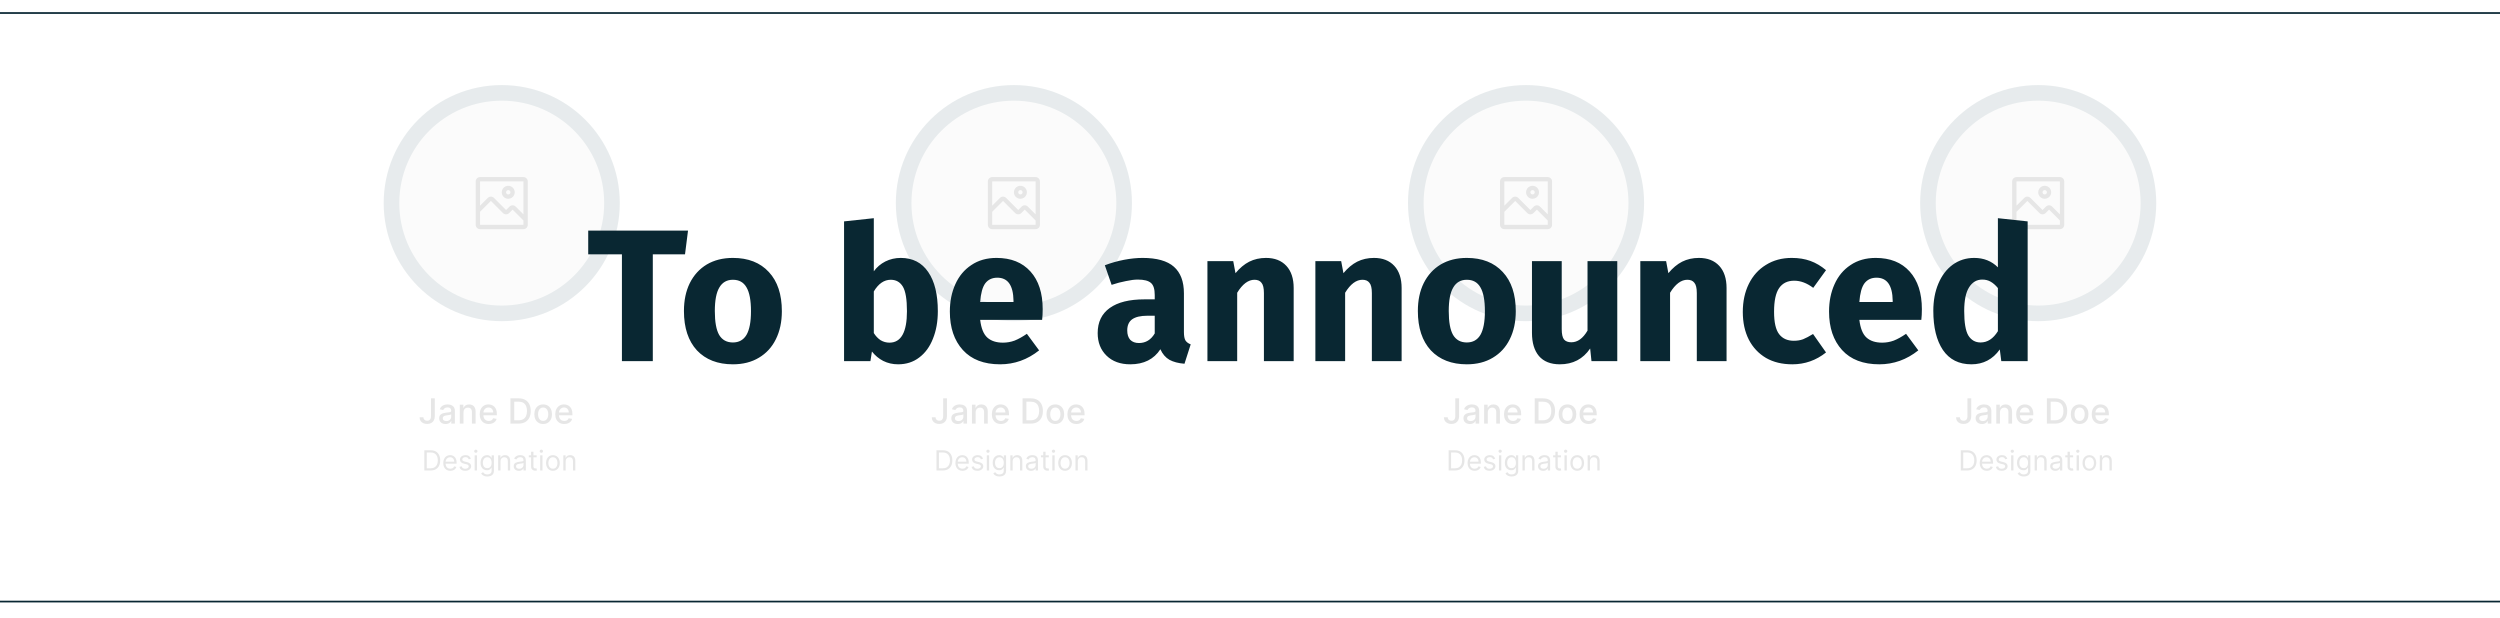 <svg width="1440" height="356" viewBox="0 0 1440 356" fill="none" xmlns="http://www.w3.org/2000/svg">
<g filter="url(#filter0_d_848_7)">
<rect x="163" y="11" width="252" height="326" rx="10" fill="white"/>
</g>
<circle cx="289" cy="117" r="68" fill="#0C3747"/>
<circle cx="289" cy="117" r="59" fill="#D9D9D9"/>
<path d="M301.5 102H276.5C275.837 102 275.201 102.263 274.732 102.732C274.263 103.201 274 103.837 274 104.5V129.5C274 130.163 274.263 130.799 274.732 131.268C275.201 131.737 275.837 132 276.5 132H301.5C302.163 132 302.799 131.737 303.268 131.268C303.737 130.799 304 130.163 304 129.5V104.5C304 103.837 303.737 103.201 303.268 102.732C302.799 102.263 302.163 102 301.5 102ZM301.5 129.5H276.5V122L282.75 115.75L289.738 122.737C290.206 123.203 290.84 123.464 291.5 123.464C292.16 123.464 292.794 123.203 293.263 122.737L295.25 120.75L301.5 127V129.5ZM301.5 123.462L297.013 118.975C296.544 118.509 295.91 118.248 295.25 118.248C294.59 118.248 293.956 118.509 293.487 118.975L291.5 120.962L284.512 113.975C284.044 113.509 283.41 113.248 282.75 113.248C282.09 113.248 281.456 113.509 280.988 113.975L276.5 118.462V104.5H301.5V123.462Z" fill="black"/>
<path d="M292.75 114.5C293.492 114.5 294.217 114.28 294.833 113.868C295.45 113.456 295.931 112.87 296.215 112.185C296.498 111.5 296.573 110.746 296.428 110.018C296.283 109.291 295.926 108.623 295.402 108.098C294.877 107.574 294.209 107.217 293.482 107.072C292.754 106.927 292 107.002 291.315 107.285C290.63 107.569 290.044 108.05 289.632 108.667C289.22 109.283 289 110.008 289 110.75C289 111.745 289.395 112.698 290.098 113.402C290.802 114.105 291.755 114.5 292.75 114.5ZM292.75 109.5C292.997 109.5 293.239 109.573 293.444 109.711C293.65 109.848 293.81 110.043 293.905 110.272C293.999 110.5 294.024 110.751 293.976 110.994C293.928 111.236 293.809 111.459 293.634 111.634C293.459 111.809 293.236 111.928 292.994 111.976C292.751 112.024 292.5 111.999 292.272 111.905C292.043 111.81 291.848 111.65 291.711 111.444C291.573 111.239 291.5 110.997 291.5 110.75C291.5 110.418 291.632 110.101 291.866 109.866C292.101 109.632 292.418 109.5 292.75 109.5Z" fill="black"/>
<path d="M248.251 229.455H250.439V239.767C250.439 240.7 250.254 241.498 249.885 242.161C249.52 242.823 249.007 243.33 248.344 243.68C247.681 244.026 246.904 244.199 246.014 244.199C245.195 244.199 244.459 244.05 243.805 243.751C243.157 243.453 242.643 243.02 242.264 242.452C241.89 241.879 241.703 241.183 241.703 240.364H243.884C243.884 240.766 243.976 241.114 244.161 241.408C244.35 241.701 244.608 241.931 244.935 242.097C245.266 242.258 245.645 242.338 246.071 242.338C246.535 242.338 246.928 242.241 247.25 242.047C247.577 241.848 247.825 241.557 247.996 241.173C248.166 240.79 248.251 240.321 248.251 239.767V229.455ZM256.637 244.241C255.946 244.241 255.321 244.114 254.762 243.858C254.204 243.598 253.761 243.221 253.434 242.729C253.112 242.236 252.951 241.633 252.951 240.918C252.951 240.302 253.07 239.795 253.306 239.398C253.543 239 253.863 238.685 254.265 238.453C254.668 238.221 255.118 238.046 255.615 237.928C256.112 237.809 256.618 237.719 257.135 237.658C257.788 237.582 258.318 237.52 258.725 237.473C259.133 237.421 259.429 237.338 259.613 237.224C259.798 237.111 259.89 236.926 259.89 236.67V236.621C259.89 236 259.715 235.52 259.365 235.179C259.019 234.838 258.503 234.668 257.816 234.668C257.101 234.668 256.538 234.826 256.126 235.143C255.719 235.456 255.437 235.804 255.281 236.188L253.285 235.733C253.522 235.07 253.868 234.535 254.322 234.128C254.781 233.716 255.309 233.418 255.906 233.233C256.502 233.044 257.13 232.949 257.788 232.949C258.224 232.949 258.685 233.001 259.173 233.105C259.665 233.205 260.125 233.389 260.551 233.659C260.982 233.929 261.334 234.315 261.609 234.817C261.884 235.314 262.021 235.96 262.021 236.756V244H259.947V242.509H259.862C259.725 242.783 259.519 243.053 259.244 243.318C258.969 243.583 258.617 243.804 258.186 243.979C257.755 244.154 257.239 244.241 256.637 244.241ZM257.099 242.537C257.686 242.537 258.188 242.421 258.605 242.189C259.026 241.957 259.346 241.654 259.564 241.28C259.786 240.901 259.897 240.496 259.897 240.065V238.659C259.822 238.735 259.675 238.806 259.457 238.872C259.244 238.934 259 238.988 258.725 239.036C258.451 239.078 258.183 239.118 257.923 239.156C257.663 239.189 257.445 239.218 257.27 239.241C256.858 239.294 256.481 239.381 256.14 239.504C255.804 239.627 255.534 239.805 255.331 240.037C255.132 240.264 255.032 240.567 255.032 240.946C255.032 241.472 255.226 241.869 255.615 242.139C256.003 242.404 256.498 242.537 257.099 242.537ZM266.973 237.523V244H264.849V233.091H266.888V234.866H267.023C267.274 234.289 267.667 233.825 268.202 233.474C268.741 233.124 269.421 232.949 270.24 232.949C270.983 232.949 271.634 233.105 272.193 233.418C272.752 233.725 273.185 234.185 273.493 234.795C273.801 235.406 273.955 236.161 273.955 237.061V244H271.831V237.317C271.831 236.526 271.625 235.908 271.213 235.463C270.801 235.013 270.235 234.788 269.516 234.788C269.023 234.788 268.585 234.895 268.202 235.108C267.823 235.321 267.522 235.634 267.3 236.045C267.082 236.453 266.973 236.945 266.973 237.523ZM281.504 244.22C280.429 244.22 279.504 243.991 278.727 243.531C277.955 243.067 277.359 242.416 276.938 241.578C276.521 240.735 276.312 239.748 276.312 238.616C276.312 237.499 276.521 236.514 276.938 235.662C277.359 234.81 277.946 234.144 278.699 233.666C279.456 233.188 280.342 232.949 281.355 232.949C281.971 232.949 282.567 233.051 283.145 233.254C283.723 233.458 284.241 233.777 284.7 234.213C285.16 234.649 285.522 235.214 285.787 235.911C286.052 236.602 286.185 237.442 286.185 238.432V239.185H277.513V237.594H284.104C284.104 237.035 283.99 236.54 283.763 236.109C283.536 235.674 283.216 235.33 282.804 235.08C282.397 234.829 281.919 234.703 281.369 234.703C280.773 234.703 280.252 234.85 279.807 235.143C279.366 235.432 279.026 235.811 278.784 236.28C278.547 236.744 278.429 237.248 278.429 237.793V239.036C278.429 239.765 278.557 240.385 278.812 240.896C279.073 241.408 279.435 241.798 279.899 242.068C280.363 242.333 280.905 242.466 281.526 242.466C281.928 242.466 282.295 242.409 282.626 242.295C282.958 242.177 283.244 242.002 283.486 241.77C283.727 241.538 283.912 241.251 284.04 240.911L286.05 241.273C285.889 241.865 285.6 242.383 285.183 242.828C284.771 243.268 284.253 243.612 283.628 243.858C283.008 244.099 282.3 244.22 281.504 244.22ZM298.713 244H294.004V229.455H298.862C300.287 229.455 301.511 229.746 302.534 230.328C303.557 230.906 304.34 231.737 304.885 232.821C305.434 233.901 305.709 235.196 305.709 236.706C305.709 238.221 305.432 239.523 304.878 240.612C304.329 241.701 303.533 242.539 302.491 243.126C301.45 243.709 300.19 244 298.713 244ZM296.199 242.082H298.592C299.7 242.082 300.621 241.874 301.355 241.457C302.089 241.036 302.638 240.428 303.003 239.632C303.367 238.832 303.55 237.857 303.55 236.706C303.55 235.565 303.367 234.597 303.003 233.801C302.643 233.006 302.106 232.402 301.391 231.99C300.676 231.578 299.788 231.372 298.727 231.372H296.199V242.082ZM312.863 244.22C311.84 244.22 310.947 243.986 310.185 243.517C309.423 243.048 308.831 242.393 308.409 241.55C307.988 240.707 307.777 239.722 307.777 238.595C307.777 237.464 307.988 236.474 308.409 235.626C308.831 234.779 309.423 234.121 310.185 233.652C310.947 233.183 311.84 232.949 312.863 232.949C313.885 232.949 314.778 233.183 315.54 233.652C316.302 234.121 316.894 234.779 317.316 235.626C317.737 236.474 317.948 237.464 317.948 238.595C317.948 239.722 317.737 240.707 317.316 241.55C316.894 242.393 316.302 243.048 315.54 243.517C314.778 243.986 313.885 244.22 312.863 244.22ZM312.87 242.438C313.533 242.438 314.082 242.262 314.517 241.912C314.953 241.562 315.275 241.095 315.483 240.513C315.696 239.93 315.803 239.289 315.803 238.588C315.803 237.892 315.696 237.253 315.483 236.67C315.275 236.083 314.953 235.612 314.517 235.257C314.082 234.902 313.533 234.724 312.87 234.724C312.202 234.724 311.648 234.902 311.208 235.257C310.772 235.612 310.448 236.083 310.235 236.67C310.026 237.253 309.922 237.892 309.922 238.588C309.922 239.289 310.026 239.93 310.235 240.513C310.448 241.095 310.772 241.562 311.208 241.912C311.648 242.262 312.202 242.438 312.87 242.438ZM325.02 244.22C323.945 244.22 323.019 243.991 322.243 243.531C321.471 243.067 320.875 242.416 320.453 241.578C320.036 240.735 319.828 239.748 319.828 238.616C319.828 237.499 320.036 236.514 320.453 235.662C320.875 234.81 321.462 234.144 322.214 233.666C322.972 233.188 323.857 232.949 324.871 232.949C325.486 232.949 326.083 233.051 326.661 233.254C327.238 233.458 327.757 233.777 328.216 234.213C328.675 234.649 329.037 235.214 329.303 235.911C329.568 236.602 329.7 237.442 329.7 238.432V239.185H321.028V237.594H327.619C327.619 237.035 327.506 236.54 327.278 236.109C327.051 235.674 326.732 235.33 326.32 235.08C325.912 234.829 325.434 234.703 324.885 234.703C324.288 234.703 323.768 234.85 323.322 235.143C322.882 235.432 322.541 235.811 322.3 236.28C322.063 236.744 321.945 237.248 321.945 237.793V239.036C321.945 239.765 322.072 240.385 322.328 240.896C322.589 241.408 322.951 241.798 323.415 242.068C323.879 242.333 324.421 242.466 325.041 242.466C325.444 242.466 325.811 242.409 326.142 242.295C326.473 242.177 326.76 242.002 327.001 241.77C327.243 241.538 327.428 241.251 327.555 240.911L329.565 241.273C329.404 241.865 329.116 242.383 328.699 242.828C328.287 243.268 327.768 243.612 327.143 243.858C326.523 244.099 325.815 244.22 325.02 244.22Z" fill="black"/>
<path d="M248 271H244.409V259.364H248.159C249.288 259.364 250.254 259.597 251.057 260.062C251.86 260.525 252.475 261.189 252.903 262.057C253.331 262.92 253.545 263.955 253.545 265.159C253.545 266.371 253.33 267.415 252.898 268.29C252.466 269.161 251.837 269.831 251.011 270.301C250.186 270.767 249.182 271 248 271ZM245.818 269.75H247.909C248.871 269.75 249.669 269.564 250.301 269.193C250.934 268.822 251.405 268.294 251.716 267.608C252.027 266.922 252.182 266.106 252.182 265.159C252.182 264.22 252.028 263.411 251.722 262.733C251.415 262.051 250.956 261.528 250.347 261.165C249.737 260.797 248.977 260.614 248.068 260.614H245.818V269.75ZM259.386 271.182C258.545 271.182 257.82 270.996 257.21 270.625C256.604 270.25 256.136 269.727 255.807 269.057C255.481 268.383 255.318 267.598 255.318 266.705C255.318 265.811 255.481 265.023 255.807 264.341C256.136 263.655 256.595 263.121 257.182 262.739C257.773 262.352 258.462 262.159 259.25 262.159C259.705 262.159 260.153 262.235 260.597 262.386C261.04 262.538 261.443 262.784 261.807 263.125C262.17 263.462 262.46 263.909 262.676 264.466C262.892 265.023 263 265.708 263 266.523V267.091H256.273V265.932H261.636C261.636 265.439 261.538 265 261.341 264.614C261.148 264.227 260.871 263.922 260.511 263.699C260.155 263.475 259.735 263.364 259.25 263.364C258.716 263.364 258.254 263.496 257.864 263.761C257.477 264.023 257.18 264.364 256.972 264.784C256.763 265.205 256.659 265.655 256.659 266.136V266.909C256.659 267.568 256.773 268.127 257 268.585C257.231 269.04 257.551 269.386 257.96 269.625C258.369 269.86 258.845 269.977 259.386 269.977C259.739 269.977 260.057 269.928 260.341 269.83C260.629 269.727 260.877 269.576 261.085 269.375C261.294 269.17 261.455 268.917 261.568 268.614L262.864 268.977C262.727 269.417 262.498 269.803 262.176 270.136C261.854 270.466 261.456 270.723 260.983 270.909C260.509 271.091 259.977 271.182 259.386 271.182ZM271.222 264.227L270.017 264.568C269.941 264.367 269.83 264.172 269.682 263.983C269.538 263.79 269.341 263.631 269.091 263.506C268.841 263.381 268.521 263.318 268.131 263.318C267.597 263.318 267.152 263.441 266.795 263.688C266.443 263.93 266.267 264.239 266.267 264.614C266.267 264.947 266.388 265.21 266.631 265.403C266.873 265.597 267.252 265.758 267.767 265.886L269.062 266.205C269.843 266.394 270.424 266.684 270.807 267.074C271.189 267.46 271.381 267.958 271.381 268.568C271.381 269.068 271.237 269.515 270.949 269.909C270.665 270.303 270.267 270.614 269.756 270.841C269.244 271.068 268.65 271.182 267.972 271.182C267.081 271.182 266.345 270.989 265.761 270.602C265.178 270.216 264.809 269.652 264.653 268.909L265.926 268.591C266.047 269.061 266.277 269.413 266.614 269.648C266.955 269.883 267.4 270 267.949 270C268.574 270 269.07 269.867 269.438 269.602C269.809 269.333 269.994 269.011 269.994 268.636C269.994 268.333 269.888 268.08 269.676 267.875C269.464 267.667 269.138 267.511 268.699 267.409L267.244 267.068C266.445 266.879 265.858 266.585 265.483 266.188C265.112 265.786 264.926 265.284 264.926 264.682C264.926 264.189 265.064 263.754 265.341 263.375C265.621 262.996 266.002 262.699 266.483 262.483C266.968 262.267 267.517 262.159 268.131 262.159C268.994 262.159 269.672 262.348 270.165 262.727C270.661 263.106 271.013 263.606 271.222 264.227ZM273.399 271V262.273H274.74V271H273.399ZM274.081 260.818C273.82 260.818 273.594 260.729 273.405 260.551C273.219 260.373 273.126 260.159 273.126 259.909C273.126 259.659 273.219 259.445 273.405 259.267C273.594 259.089 273.82 259 274.081 259C274.342 259 274.566 259.089 274.751 259.267C274.941 259.445 275.036 259.659 275.036 259.909C275.036 260.159 274.941 260.373 274.751 260.551C274.566 260.729 274.342 260.818 274.081 260.818ZM280.719 274.455C280.071 274.455 279.514 274.371 279.048 274.205C278.582 274.042 278.194 273.826 277.884 273.557C277.577 273.292 277.332 273.008 277.151 272.705L278.219 271.955C278.34 272.114 278.493 272.295 278.679 272.5C278.865 272.708 279.118 272.888 279.44 273.04C279.766 273.195 280.192 273.273 280.719 273.273C281.423 273.273 282.005 273.102 282.463 272.761C282.921 272.42 283.151 271.886 283.151 271.159V269.386H283.037C282.938 269.545 282.798 269.742 282.616 269.977C282.438 270.208 282.181 270.415 281.844 270.597C281.51 270.775 281.06 270.864 280.491 270.864C279.787 270.864 279.154 270.697 278.594 270.364C278.037 270.03 277.596 269.545 277.27 268.909C276.948 268.273 276.787 267.5 276.787 266.591C276.787 265.697 276.944 264.919 277.259 264.256C277.573 263.589 278.01 263.074 278.571 262.71C279.132 262.343 279.779 262.159 280.514 262.159C281.082 262.159 281.533 262.254 281.866 262.443C282.204 262.629 282.461 262.841 282.639 263.08C282.821 263.314 282.961 263.508 283.06 263.659H283.196V262.273H284.491V271.25C284.491 272 284.321 272.61 283.98 273.08C283.643 273.553 283.188 273.9 282.616 274.119C282.048 274.343 281.416 274.455 280.719 274.455ZM280.673 269.659C281.211 269.659 281.666 269.536 282.037 269.29C282.408 269.044 282.69 268.689 282.884 268.227C283.077 267.765 283.173 267.212 283.173 266.568C283.173 265.939 283.079 265.384 282.889 264.903C282.7 264.422 282.42 264.045 282.048 263.773C281.677 263.5 281.219 263.364 280.673 263.364C280.105 263.364 279.632 263.508 279.253 263.795C278.878 264.083 278.596 264.47 278.406 264.955C278.221 265.439 278.128 265.977 278.128 266.568C278.128 267.174 278.223 267.71 278.412 268.176C278.605 268.638 278.889 269.002 279.264 269.267C279.643 269.528 280.113 269.659 280.673 269.659ZM288.287 265.75V271H286.946V262.273H288.241V263.636H288.355C288.56 263.193 288.87 262.837 289.287 262.568C289.704 262.295 290.241 262.159 290.901 262.159C291.491 262.159 292.009 262.28 292.452 262.523C292.895 262.761 293.24 263.125 293.486 263.614C293.732 264.098 293.855 264.712 293.855 265.455V271H292.514V265.545C292.514 264.86 292.336 264.326 291.98 263.943C291.624 263.557 291.135 263.364 290.514 263.364C290.086 263.364 289.704 263.456 289.366 263.642C289.033 263.828 288.77 264.098 288.577 264.455C288.384 264.811 288.287 265.242 288.287 265.75ZM298.874 271.205C298.321 271.205 297.819 271.1 297.368 270.892C296.917 270.68 296.559 270.375 296.294 269.977C296.029 269.576 295.896 269.091 295.896 268.523C295.896 268.023 295.995 267.617 296.192 267.307C296.389 266.992 296.652 266.746 296.982 266.568C297.311 266.39 297.675 266.258 298.072 266.17C298.474 266.08 298.877 266.008 299.283 265.955C299.813 265.886 300.243 265.835 300.572 265.801C300.906 265.763 301.148 265.701 301.3 265.614C301.455 265.527 301.533 265.375 301.533 265.159V265.114C301.533 264.553 301.379 264.117 301.072 263.807C300.769 263.496 300.309 263.341 299.692 263.341C299.052 263.341 298.55 263.481 298.186 263.761C297.822 264.042 297.567 264.341 297.419 264.659L296.146 264.205C296.374 263.674 296.677 263.261 297.055 262.966C297.438 262.667 297.855 262.458 298.305 262.341C298.76 262.22 299.207 262.159 299.646 262.159C299.927 262.159 300.249 262.193 300.612 262.261C300.98 262.326 301.334 262.46 301.675 262.665C302.019 262.869 302.305 263.178 302.533 263.591C302.76 264.004 302.874 264.557 302.874 265.25V271H301.533V269.818H301.464C301.374 270.008 301.222 270.21 301.01 270.426C300.798 270.642 300.516 270.826 300.163 270.977C299.811 271.129 299.381 271.205 298.874 271.205ZM299.078 270C299.608 270 300.055 269.896 300.419 269.688C300.786 269.479 301.063 269.21 301.249 268.881C301.438 268.551 301.533 268.205 301.533 267.841V266.614C301.476 266.682 301.351 266.744 301.158 266.801C300.968 266.854 300.749 266.902 300.499 266.943C300.252 266.981 300.012 267.015 299.777 267.045C299.546 267.072 299.358 267.095 299.214 267.114C298.866 267.159 298.54 267.233 298.237 267.335C297.938 267.434 297.696 267.583 297.51 267.784C297.328 267.981 297.237 268.25 297.237 268.591C297.237 269.057 297.41 269.409 297.754 269.648C298.103 269.883 298.544 270 299.078 270ZM309.116 262.273V263.409H304.594V262.273H309.116ZM305.912 260.182H307.253V268.5C307.253 268.879 307.308 269.163 307.418 269.352C307.531 269.538 307.675 269.663 307.849 269.727C308.027 269.788 308.215 269.818 308.412 269.818C308.56 269.818 308.681 269.811 308.776 269.795C308.87 269.777 308.946 269.761 309.003 269.75L309.276 270.955C309.185 270.989 309.058 271.023 308.895 271.057C308.732 271.095 308.526 271.114 308.276 271.114C307.897 271.114 307.526 271.032 307.162 270.869C306.802 270.706 306.503 270.458 306.264 270.125C306.029 269.792 305.912 269.371 305.912 268.864V260.182ZM311.134 271V262.273H312.474V271H311.134ZM311.815 260.818C311.554 260.818 311.329 260.729 311.139 260.551C310.954 260.373 310.861 260.159 310.861 259.909C310.861 259.659 310.954 259.445 311.139 259.267C311.329 259.089 311.554 259 311.815 259C312.077 259 312.3 259.089 312.486 259.267C312.675 259.445 312.77 259.659 312.77 259.909C312.77 260.159 312.675 260.373 312.486 260.551C312.3 260.729 312.077 260.818 311.815 260.818ZM318.476 271.182C317.688 271.182 316.997 270.994 316.402 270.619C315.811 270.244 315.349 269.72 315.016 269.045C314.686 268.371 314.521 267.583 314.521 266.682C314.521 265.773 314.686 264.979 315.016 264.301C315.349 263.623 315.811 263.097 316.402 262.722C316.997 262.347 317.688 262.159 318.476 262.159C319.264 262.159 319.953 262.347 320.544 262.722C321.139 263.097 321.601 263.623 321.93 264.301C322.264 264.979 322.43 265.773 322.43 266.682C322.43 267.583 322.264 268.371 321.93 269.045C321.601 269.72 321.139 270.244 320.544 270.619C319.953 270.994 319.264 271.182 318.476 271.182ZM318.476 269.977C319.074 269.977 319.567 269.824 319.953 269.517C320.339 269.21 320.625 268.807 320.811 268.307C320.997 267.807 321.089 267.265 321.089 266.682C321.089 266.098 320.997 265.555 320.811 265.051C320.625 264.547 320.339 264.14 319.953 263.83C319.567 263.519 319.074 263.364 318.476 263.364C317.877 263.364 317.385 263.519 316.999 263.83C316.612 264.14 316.326 264.547 316.141 265.051C315.955 265.555 315.862 266.098 315.862 266.682C315.862 267.265 315.955 267.807 316.141 268.307C316.326 268.807 316.612 269.21 316.999 269.517C317.385 269.824 317.877 269.977 318.476 269.977ZM325.818 265.75V271H324.477V262.273H325.773V263.636H325.886C326.091 263.193 326.402 262.837 326.818 262.568C327.235 262.295 327.773 262.159 328.432 262.159C329.023 262.159 329.54 262.28 329.983 262.523C330.426 262.761 330.771 263.125 331.017 263.614C331.263 264.098 331.386 264.712 331.386 265.455V271H330.045V265.545C330.045 264.86 329.867 264.326 329.511 263.943C329.155 263.557 328.667 263.364 328.045 263.364C327.617 263.364 327.235 263.456 326.898 263.642C326.564 263.828 326.301 264.098 326.108 264.455C325.915 264.811 325.818 265.242 325.818 265.75Z" fill="black"/>
<g filter="url(#filter1_d_848_7)">
<rect x="458" y="11" width="252" height="326" rx="10" fill="white"/>
</g>
<circle cx="584" cy="117" r="68" fill="#0C3747"/>
<circle cx="584" cy="117" r="59" fill="#D9D9D9"/>
<path d="M587.75 114.5C588.492 114.5 589.217 114.28 589.833 113.868C590.45 113.456 590.931 112.87 591.215 112.185C591.498 111.5 591.573 110.746 591.428 110.018C591.283 109.291 590.926 108.623 590.402 108.098C589.877 107.574 589.209 107.217 588.482 107.072C587.754 106.927 587 107.002 586.315 107.285C585.63 107.569 585.044 108.05 584.632 108.667C584.22 109.283 584 110.008 584 110.75C584 111.745 584.395 112.698 585.098 113.402C585.802 114.105 586.755 114.5 587.75 114.5ZM587.75 109.5C587.997 109.5 588.239 109.573 588.444 109.711C588.65 109.848 588.81 110.043 588.905 110.272C588.999 110.5 589.024 110.751 588.976 110.994C588.928 111.236 588.809 111.459 588.634 111.634C588.459 111.809 588.236 111.928 587.994 111.976C587.751 112.024 587.5 111.999 587.272 111.905C587.043 111.81 586.848 111.65 586.711 111.444C586.573 111.239 586.5 110.997 586.5 110.75C586.5 110.418 586.632 110.101 586.866 109.866C587.101 109.632 587.418 109.5 587.75 109.5Z" fill="black"/>
<path d="M596.5 102H571.5C570.837 102 570.201 102.263 569.732 102.732C569.263 103.201 569 103.837 569 104.5V129.5C569 130.163 569.263 130.799 569.732 131.268C570.201 131.737 570.837 132 571.5 132H596.5C597.163 132 597.799 131.737 598.268 131.268C598.737 130.799 599 130.163 599 129.5V104.5C599 103.837 598.737 103.201 598.268 102.732C597.799 102.263 597.163 102 596.5 102ZM596.5 129.5H571.5V122L577.75 115.75L584.738 122.737C585.206 123.203 585.84 123.464 586.5 123.464C587.16 123.464 587.794 123.203 588.263 122.737L590.25 120.75L596.5 127V129.5ZM596.5 123.462L592.013 118.975C591.544 118.509 590.91 118.248 590.25 118.248C589.59 118.248 588.956 118.509 588.487 118.975L586.5 120.962L579.512 113.975C579.044 113.509 578.41 113.248 577.75 113.248C577.09 113.248 576.456 113.509 575.988 113.975L571.5 118.462V104.5H596.5V123.462Z" fill="black"/>
<path d="M543.251 229.455H545.439V239.767C545.439 240.7 545.254 241.498 544.885 242.161C544.52 242.823 544.007 243.33 543.344 243.68C542.681 244.026 541.904 244.199 541.014 244.199C540.195 244.199 539.459 244.05 538.805 243.751C538.157 243.453 537.643 243.02 537.264 242.452C536.89 241.879 536.703 241.183 536.703 240.364H538.884C538.884 240.766 538.976 241.114 539.161 241.408C539.35 241.701 539.608 241.931 539.935 242.097C540.266 242.258 540.645 242.338 541.071 242.338C541.535 242.338 541.928 242.241 542.25 242.047C542.577 241.848 542.825 241.557 542.996 241.173C543.166 240.79 543.251 240.321 543.251 239.767V229.455ZM551.637 244.241C550.946 244.241 550.321 244.114 549.762 243.858C549.204 243.598 548.761 243.221 548.434 242.729C548.112 242.236 547.951 241.633 547.951 240.918C547.951 240.302 548.07 239.795 548.306 239.398C548.543 239 548.863 238.685 549.265 238.453C549.668 238.221 550.118 238.046 550.615 237.928C551.112 237.809 551.618 237.719 552.135 237.658C552.788 237.582 553.318 237.52 553.725 237.473C554.133 237.421 554.429 237.338 554.613 237.224C554.798 237.111 554.89 236.926 554.89 236.67V236.621C554.89 236 554.715 235.52 554.365 235.179C554.019 234.838 553.503 234.668 552.816 234.668C552.101 234.668 551.538 234.826 551.126 235.143C550.719 235.456 550.437 235.804 550.281 236.188L548.285 235.733C548.522 235.07 548.868 234.535 549.322 234.128C549.781 233.716 550.309 233.418 550.906 233.233C551.502 233.044 552.13 232.949 552.788 232.949C553.224 232.949 553.685 233.001 554.173 233.105C554.665 233.205 555.125 233.389 555.551 233.659C555.982 233.929 556.334 234.315 556.609 234.817C556.884 235.314 557.021 235.96 557.021 236.756V244H554.947V242.509H554.862C554.725 242.783 554.519 243.053 554.244 243.318C553.969 243.583 553.617 243.804 553.186 243.979C552.755 244.154 552.239 244.241 551.637 244.241ZM552.099 242.537C552.686 242.537 553.188 242.421 553.605 242.189C554.026 241.957 554.346 241.654 554.564 241.28C554.786 240.901 554.897 240.496 554.897 240.065V238.659C554.822 238.735 554.675 238.806 554.457 238.872C554.244 238.934 554 238.988 553.725 239.036C553.451 239.078 553.183 239.118 552.923 239.156C552.663 239.189 552.445 239.218 552.27 239.241C551.858 239.294 551.481 239.381 551.14 239.504C550.804 239.627 550.534 239.805 550.331 240.037C550.132 240.264 550.032 240.567 550.032 240.946C550.032 241.472 550.226 241.869 550.615 242.139C551.003 242.404 551.498 242.537 552.099 242.537ZM561.973 237.523V244H559.849V233.091H561.888V234.866H562.023C562.274 234.289 562.667 233.825 563.202 233.474C563.741 233.124 564.421 232.949 565.24 232.949C565.983 232.949 566.634 233.105 567.193 233.418C567.752 233.725 568.185 234.185 568.493 234.795C568.801 235.406 568.955 236.161 568.955 237.061V244H566.831V237.317C566.831 236.526 566.625 235.908 566.213 235.463C565.801 235.013 565.235 234.788 564.516 234.788C564.023 234.788 563.585 234.895 563.202 235.108C562.823 235.321 562.522 235.634 562.3 236.045C562.082 236.453 561.973 236.945 561.973 237.523ZM576.504 244.22C575.429 244.22 574.504 243.991 573.727 243.531C572.955 243.067 572.359 242.416 571.938 241.578C571.521 240.735 571.312 239.748 571.312 238.616C571.312 237.499 571.521 236.514 571.938 235.662C572.359 234.81 572.946 234.144 573.699 233.666C574.456 233.188 575.342 232.949 576.355 232.949C576.971 232.949 577.567 233.051 578.145 233.254C578.723 233.458 579.241 233.777 579.7 234.213C580.16 234.649 580.522 235.214 580.787 235.911C581.052 236.602 581.185 237.442 581.185 238.432V239.185H572.513V237.594H579.104C579.104 237.035 578.99 236.54 578.763 236.109C578.536 235.674 578.216 235.33 577.804 235.08C577.397 234.829 576.919 234.703 576.369 234.703C575.773 234.703 575.252 234.85 574.807 235.143C574.366 235.432 574.026 235.811 573.784 236.28C573.547 236.744 573.429 237.248 573.429 237.793V239.036C573.429 239.765 573.557 240.385 573.812 240.896C574.073 241.408 574.435 241.798 574.899 242.068C575.363 242.333 575.905 242.466 576.526 242.466C576.928 242.466 577.295 242.409 577.626 242.295C577.958 242.177 578.244 242.002 578.486 241.77C578.727 241.538 578.912 241.251 579.04 240.911L581.05 241.273C580.889 241.865 580.6 242.383 580.183 242.828C579.771 243.268 579.253 243.612 578.628 243.858C578.008 244.099 577.3 244.22 576.504 244.22ZM593.713 244H589.004V229.455H593.862C595.287 229.455 596.511 229.746 597.534 230.328C598.557 230.906 599.34 231.737 599.885 232.821C600.434 233.901 600.709 235.196 600.709 236.706C600.709 238.221 600.432 239.523 599.878 240.612C599.329 241.701 598.533 242.539 597.491 243.126C596.45 243.709 595.19 244 593.713 244ZM591.199 242.082H593.592C594.7 242.082 595.621 241.874 596.355 241.457C597.089 241.036 597.638 240.428 598.003 239.632C598.367 238.832 598.55 237.857 598.55 236.706C598.55 235.565 598.367 234.597 598.003 233.801C597.643 233.006 597.106 232.402 596.391 231.99C595.676 231.578 594.788 231.372 593.727 231.372H591.199V242.082ZM607.863 244.22C606.84 244.22 605.947 243.986 605.185 243.517C604.423 243.048 603.831 242.393 603.409 241.55C602.988 240.707 602.777 239.722 602.777 238.595C602.777 237.464 602.988 236.474 603.409 235.626C603.831 234.779 604.423 234.121 605.185 233.652C605.947 233.183 606.84 232.949 607.863 232.949C608.885 232.949 609.778 233.183 610.54 233.652C611.302 234.121 611.894 234.779 612.316 235.626C612.737 236.474 612.948 237.464 612.948 238.595C612.948 239.722 612.737 240.707 612.316 241.55C611.894 242.393 611.302 243.048 610.54 243.517C609.778 243.986 608.885 244.22 607.863 244.22ZM607.87 242.438C608.533 242.438 609.082 242.262 609.517 241.912C609.953 241.562 610.275 241.095 610.483 240.513C610.696 239.93 610.803 239.289 610.803 238.588C610.803 237.892 610.696 237.253 610.483 236.67C610.275 236.083 609.953 235.612 609.517 235.257C609.082 234.902 608.533 234.724 607.87 234.724C607.202 234.724 606.648 234.902 606.208 235.257C605.772 235.612 605.448 236.083 605.235 236.67C605.026 237.253 604.922 237.892 604.922 238.588C604.922 239.289 605.026 239.93 605.235 240.513C605.448 241.095 605.772 241.562 606.208 241.912C606.648 242.262 607.202 242.438 607.87 242.438ZM620.02 244.22C618.945 244.22 618.019 243.991 617.243 243.531C616.471 243.067 615.875 242.416 615.453 241.578C615.036 240.735 614.828 239.748 614.828 238.616C614.828 237.499 615.036 236.514 615.453 235.662C615.875 234.81 616.462 234.144 617.214 233.666C617.972 233.188 618.857 232.949 619.871 232.949C620.486 232.949 621.083 233.051 621.661 233.254C622.238 233.458 622.757 233.777 623.216 234.213C623.675 234.649 624.037 235.214 624.303 235.911C624.568 236.602 624.7 237.442 624.7 238.432V239.185H616.028V237.594H622.619C622.619 237.035 622.506 236.54 622.278 236.109C622.051 235.674 621.732 235.33 621.32 235.08C620.912 234.829 620.434 234.703 619.885 234.703C619.288 234.703 618.768 234.85 618.322 235.143C617.882 235.432 617.541 235.811 617.3 236.28C617.063 236.744 616.945 237.248 616.945 237.793V239.036C616.945 239.765 617.072 240.385 617.328 240.896C617.589 241.408 617.951 241.798 618.415 242.068C618.879 242.333 619.421 242.466 620.041 242.466C620.444 242.466 620.811 242.409 621.142 242.295C621.473 242.177 621.76 242.002 622.001 241.77C622.243 241.538 622.428 241.251 622.555 240.911L624.565 241.273C624.404 241.865 624.116 242.383 623.699 242.828C623.287 243.268 622.768 243.612 622.143 243.858C621.523 244.099 620.815 244.22 620.02 244.22Z" fill="black"/>
<path d="M543 271H539.409V259.364H543.159C544.288 259.364 545.254 259.597 546.057 260.062C546.86 260.525 547.475 261.189 547.903 262.057C548.331 262.92 548.545 263.955 548.545 265.159C548.545 266.371 548.33 267.415 547.898 268.29C547.466 269.161 546.837 269.831 546.011 270.301C545.186 270.767 544.182 271 543 271ZM540.818 269.75H542.909C543.871 269.75 544.669 269.564 545.301 269.193C545.934 268.822 546.405 268.294 546.716 267.608C547.027 266.922 547.182 266.106 547.182 265.159C547.182 264.22 547.028 263.411 546.722 262.733C546.415 262.051 545.956 261.528 545.347 261.165C544.737 260.797 543.977 260.614 543.068 260.614H540.818V269.75ZM554.386 271.182C553.545 271.182 552.82 270.996 552.21 270.625C551.604 270.25 551.136 269.727 550.807 269.057C550.481 268.383 550.318 267.598 550.318 266.705C550.318 265.811 550.481 265.023 550.807 264.341C551.136 263.655 551.595 263.121 552.182 262.739C552.773 262.352 553.462 262.159 554.25 262.159C554.705 262.159 555.153 262.235 555.597 262.386C556.04 262.538 556.443 262.784 556.807 263.125C557.17 263.462 557.46 263.909 557.676 264.466C557.892 265.023 558 265.708 558 266.523V267.091H551.273V265.932H556.636C556.636 265.439 556.538 265 556.341 264.614C556.148 264.227 555.871 263.922 555.511 263.699C555.155 263.475 554.735 263.364 554.25 263.364C553.716 263.364 553.254 263.496 552.864 263.761C552.477 264.023 552.18 264.364 551.972 264.784C551.763 265.205 551.659 265.655 551.659 266.136V266.909C551.659 267.568 551.773 268.127 552 268.585C552.231 269.04 552.551 269.386 552.96 269.625C553.369 269.86 553.845 269.977 554.386 269.977C554.739 269.977 555.057 269.928 555.341 269.83C555.629 269.727 555.877 269.576 556.085 269.375C556.294 269.17 556.455 268.917 556.568 268.614L557.864 268.977C557.727 269.417 557.498 269.803 557.176 270.136C556.854 270.466 556.456 270.723 555.983 270.909C555.509 271.091 554.977 271.182 554.386 271.182ZM566.222 264.227L565.017 264.568C564.941 264.367 564.83 264.172 564.682 263.983C564.538 263.79 564.341 263.631 564.091 263.506C563.841 263.381 563.521 263.318 563.131 263.318C562.597 263.318 562.152 263.441 561.795 263.688C561.443 263.93 561.267 264.239 561.267 264.614C561.267 264.947 561.388 265.21 561.631 265.403C561.873 265.597 562.252 265.758 562.767 265.886L564.062 266.205C564.843 266.394 565.424 266.684 565.807 267.074C566.189 267.46 566.381 267.958 566.381 268.568C566.381 269.068 566.237 269.515 565.949 269.909C565.665 270.303 565.267 270.614 564.756 270.841C564.244 271.068 563.65 271.182 562.972 271.182C562.081 271.182 561.345 270.989 560.761 270.602C560.178 270.216 559.809 269.652 559.653 268.909L560.926 268.591C561.047 269.061 561.277 269.413 561.614 269.648C561.955 269.883 562.4 270 562.949 270C563.574 270 564.07 269.867 564.438 269.602C564.809 269.333 564.994 269.011 564.994 268.636C564.994 268.333 564.888 268.08 564.676 267.875C564.464 267.667 564.138 267.511 563.699 267.409L562.244 267.068C561.445 266.879 560.858 266.585 560.483 266.188C560.112 265.786 559.926 265.284 559.926 264.682C559.926 264.189 560.064 263.754 560.341 263.375C560.621 262.996 561.002 262.699 561.483 262.483C561.968 262.267 562.517 262.159 563.131 262.159C563.994 262.159 564.672 262.348 565.165 262.727C565.661 263.106 566.013 263.606 566.222 264.227ZM568.399 271V262.273H569.74V271H568.399ZM569.081 260.818C568.82 260.818 568.594 260.729 568.405 260.551C568.219 260.373 568.126 260.159 568.126 259.909C568.126 259.659 568.219 259.445 568.405 259.267C568.594 259.089 568.82 259 569.081 259C569.342 259 569.566 259.089 569.751 259.267C569.941 259.445 570.036 259.659 570.036 259.909C570.036 260.159 569.941 260.373 569.751 260.551C569.566 260.729 569.342 260.818 569.081 260.818ZM575.719 274.455C575.071 274.455 574.514 274.371 574.048 274.205C573.582 274.042 573.194 273.826 572.884 273.557C572.577 273.292 572.332 273.008 572.151 272.705L573.219 271.955C573.34 272.114 573.493 272.295 573.679 272.5C573.865 272.708 574.118 272.888 574.44 273.04C574.766 273.195 575.192 273.273 575.719 273.273C576.423 273.273 577.005 273.102 577.463 272.761C577.921 272.42 578.151 271.886 578.151 271.159V269.386H578.037C577.938 269.545 577.798 269.742 577.616 269.977C577.438 270.208 577.181 270.415 576.844 270.597C576.51 270.775 576.06 270.864 575.491 270.864C574.787 270.864 574.154 270.697 573.594 270.364C573.037 270.03 572.596 269.545 572.27 268.909C571.948 268.273 571.787 267.5 571.787 266.591C571.787 265.697 571.944 264.919 572.259 264.256C572.573 263.589 573.01 263.074 573.571 262.71C574.132 262.343 574.779 262.159 575.514 262.159C576.082 262.159 576.533 262.254 576.866 262.443C577.204 262.629 577.461 262.841 577.639 263.08C577.821 263.314 577.961 263.508 578.06 263.659H578.196V262.273H579.491V271.25C579.491 272 579.321 272.61 578.98 273.08C578.643 273.553 578.188 273.9 577.616 274.119C577.048 274.343 576.416 274.455 575.719 274.455ZM575.673 269.659C576.211 269.659 576.666 269.536 577.037 269.29C577.408 269.044 577.69 268.689 577.884 268.227C578.077 267.765 578.173 267.212 578.173 266.568C578.173 265.939 578.079 265.384 577.889 264.903C577.7 264.422 577.42 264.045 577.048 263.773C576.677 263.5 576.219 263.364 575.673 263.364C575.105 263.364 574.632 263.508 574.253 263.795C573.878 264.083 573.596 264.47 573.406 264.955C573.221 265.439 573.128 265.977 573.128 266.568C573.128 267.174 573.223 267.71 573.412 268.176C573.605 268.638 573.889 269.002 574.264 269.267C574.643 269.528 575.113 269.659 575.673 269.659ZM583.287 265.75V271H581.946V262.273H583.241V263.636H583.355C583.56 263.193 583.87 262.837 584.287 262.568C584.704 262.295 585.241 262.159 585.901 262.159C586.491 262.159 587.009 262.28 587.452 262.523C587.895 262.761 588.24 263.125 588.486 263.614C588.732 264.098 588.855 264.712 588.855 265.455V271H587.514V265.545C587.514 264.86 587.336 264.326 586.98 263.943C586.624 263.557 586.135 263.364 585.514 263.364C585.086 263.364 584.704 263.456 584.366 263.642C584.033 263.828 583.77 264.098 583.577 264.455C583.384 264.811 583.287 265.242 583.287 265.75ZM593.874 271.205C593.321 271.205 592.819 271.1 592.368 270.892C591.917 270.68 591.559 270.375 591.294 269.977C591.029 269.576 590.896 269.091 590.896 268.523C590.896 268.023 590.995 267.617 591.192 267.307C591.389 266.992 591.652 266.746 591.982 266.568C592.311 266.39 592.675 266.258 593.072 266.17C593.474 266.08 593.877 266.008 594.283 265.955C594.813 265.886 595.243 265.835 595.572 265.801C595.906 265.763 596.148 265.701 596.3 265.614C596.455 265.527 596.533 265.375 596.533 265.159V265.114C596.533 264.553 596.379 264.117 596.072 263.807C595.769 263.496 595.309 263.341 594.692 263.341C594.052 263.341 593.55 263.481 593.186 263.761C592.822 264.042 592.567 264.341 592.419 264.659L591.146 264.205C591.374 263.674 591.677 263.261 592.055 262.966C592.438 262.667 592.855 262.458 593.305 262.341C593.76 262.22 594.207 262.159 594.646 262.159C594.927 262.159 595.249 262.193 595.612 262.261C595.98 262.326 596.334 262.46 596.675 262.665C597.019 262.869 597.305 263.178 597.533 263.591C597.76 264.004 597.874 264.557 597.874 265.25V271H596.533V269.818H596.464C596.374 270.008 596.222 270.21 596.01 270.426C595.798 270.642 595.516 270.826 595.163 270.977C594.811 271.129 594.381 271.205 593.874 271.205ZM594.078 270C594.608 270 595.055 269.896 595.419 269.688C595.786 269.479 596.063 269.21 596.249 268.881C596.438 268.551 596.533 268.205 596.533 267.841V266.614C596.476 266.682 596.351 266.744 596.158 266.801C595.968 266.854 595.749 266.902 595.499 266.943C595.252 266.981 595.012 267.015 594.777 267.045C594.546 267.072 594.358 267.095 594.214 267.114C593.866 267.159 593.54 267.233 593.237 267.335C592.938 267.434 592.696 267.583 592.51 267.784C592.328 267.981 592.237 268.25 592.237 268.591C592.237 269.057 592.41 269.409 592.754 269.648C593.103 269.883 593.544 270 594.078 270ZM604.116 262.273V263.409H599.594V262.273H604.116ZM600.912 260.182H602.253V268.5C602.253 268.879 602.308 269.163 602.418 269.352C602.531 269.538 602.675 269.663 602.849 269.727C603.027 269.788 603.215 269.818 603.412 269.818C603.56 269.818 603.681 269.811 603.776 269.795C603.87 269.777 603.946 269.761 604.003 269.75L604.276 270.955C604.185 270.989 604.058 271.023 603.895 271.057C603.732 271.095 603.526 271.114 603.276 271.114C602.897 271.114 602.526 271.032 602.162 270.869C601.802 270.706 601.503 270.458 601.264 270.125C601.029 269.792 600.912 269.371 600.912 268.864V260.182ZM606.134 271V262.273H607.474V271H606.134ZM606.815 260.818C606.554 260.818 606.329 260.729 606.139 260.551C605.954 260.373 605.861 260.159 605.861 259.909C605.861 259.659 605.954 259.445 606.139 259.267C606.329 259.089 606.554 259 606.815 259C607.077 259 607.3 259.089 607.486 259.267C607.675 259.445 607.77 259.659 607.77 259.909C607.77 260.159 607.675 260.373 607.486 260.551C607.3 260.729 607.077 260.818 606.815 260.818ZM613.476 271.182C612.688 271.182 611.997 270.994 611.402 270.619C610.811 270.244 610.349 269.72 610.016 269.045C609.686 268.371 609.521 267.583 609.521 266.682C609.521 265.773 609.686 264.979 610.016 264.301C610.349 263.623 610.811 263.097 611.402 262.722C611.997 262.347 612.688 262.159 613.476 262.159C614.264 262.159 614.953 262.347 615.544 262.722C616.139 263.097 616.601 263.623 616.93 264.301C617.264 264.979 617.43 265.773 617.43 266.682C617.43 267.583 617.264 268.371 616.93 269.045C616.601 269.72 616.139 270.244 615.544 270.619C614.953 270.994 614.264 271.182 613.476 271.182ZM613.476 269.977C614.074 269.977 614.567 269.824 614.953 269.517C615.339 269.21 615.625 268.807 615.811 268.307C615.997 267.807 616.089 267.265 616.089 266.682C616.089 266.098 615.997 265.555 615.811 265.051C615.625 264.547 615.339 264.14 614.953 263.83C614.567 263.519 614.074 263.364 613.476 263.364C612.877 263.364 612.385 263.519 611.999 263.83C611.612 264.14 611.326 264.547 611.141 265.051C610.955 265.555 610.862 266.098 610.862 266.682C610.862 267.265 610.955 267.807 611.141 268.307C611.326 268.807 611.612 269.21 611.999 269.517C612.385 269.824 612.877 269.977 613.476 269.977ZM620.818 265.75V271H619.477V262.273H620.773V263.636H620.886C621.091 263.193 621.402 262.837 621.818 262.568C622.235 262.295 622.773 262.159 623.432 262.159C624.023 262.159 624.54 262.28 624.983 262.523C625.426 262.761 625.771 263.125 626.017 263.614C626.263 264.098 626.386 264.712 626.386 265.455V271H625.045V265.545C625.045 264.86 624.867 264.326 624.511 263.943C624.155 263.557 623.667 263.364 623.045 263.364C622.617 263.364 622.235 263.456 621.898 263.642C621.564 263.828 621.301 264.098 621.108 264.455C620.915 264.811 620.818 265.242 620.818 265.75Z" fill="black"/>
<g filter="url(#filter2_d_848_7)">
<rect x="753" y="11" width="252" height="326" rx="10" fill="white"/>
</g>
<circle cx="879" cy="117" r="68" fill="#0C3747"/>
<circle cx="879" cy="117" r="59" fill="#D9D9D9"/>
<path d="M882.75 114.5C883.492 114.5 884.217 114.28 884.833 113.868C885.45 113.456 885.931 112.87 886.215 112.185C886.498 111.5 886.573 110.746 886.428 110.018C886.283 109.291 885.926 108.623 885.402 108.098C884.877 107.574 884.209 107.217 883.482 107.072C882.754 106.927 882 107.002 881.315 107.285C880.63 107.569 880.044 108.05 879.632 108.667C879.22 109.283 879 110.008 879 110.75C879 111.745 879.395 112.698 880.098 113.402C880.802 114.105 881.755 114.5 882.75 114.5ZM882.75 109.5C882.997 109.5 883.239 109.573 883.444 109.711C883.65 109.848 883.81 110.043 883.905 110.272C883.999 110.5 884.024 110.751 883.976 110.994C883.928 111.236 883.809 111.459 883.634 111.634C883.459 111.809 883.236 111.928 882.994 111.976C882.751 112.024 882.5 111.999 882.272 111.905C882.043 111.81 881.848 111.65 881.711 111.444C881.573 111.239 881.5 110.997 881.5 110.75C881.5 110.418 881.632 110.101 881.866 109.866C882.101 109.632 882.418 109.5 882.75 109.5Z" fill="black"/>
<path d="M891.5 102H866.5C865.837 102 865.201 102.263 864.732 102.732C864.263 103.201 864 103.837 864 104.5V129.5C864 130.163 864.263 130.799 864.732 131.268C865.201 131.737 865.837 132 866.5 132H891.5C892.163 132 892.799 131.737 893.268 131.268C893.737 130.799 894 130.163 894 129.5V104.5C894 103.837 893.737 103.201 893.268 102.732C892.799 102.263 892.163 102 891.5 102ZM891.5 129.5H866.5V122L872.75 115.75L879.738 122.737C880.206 123.203 880.84 123.464 881.5 123.464C882.16 123.464 882.794 123.203 883.263 122.737L885.25 120.75L891.5 127V129.5ZM891.5 123.462L887.013 118.975C886.544 118.509 885.91 118.248 885.25 118.248C884.59 118.248 883.956 118.509 883.487 118.975L881.5 120.962L874.512 113.975C874.044 113.509 873.41 113.248 872.75 113.248C872.09 113.248 871.456 113.509 870.988 113.975L866.5 118.462V104.5H891.5V123.462Z" fill="black"/>
<path d="M838.251 229.455H840.439V239.767C840.439 240.7 840.254 241.498 839.885 242.161C839.52 242.823 839.007 243.33 838.344 243.68C837.681 244.026 836.904 244.199 836.014 244.199C835.195 244.199 834.459 244.05 833.805 243.751C833.157 243.453 832.643 243.02 832.264 242.452C831.89 241.879 831.703 241.183 831.703 240.364H833.884C833.884 240.766 833.976 241.114 834.161 241.408C834.35 241.701 834.608 241.931 834.935 242.097C835.266 242.258 835.645 242.338 836.071 242.338C836.535 242.338 836.928 242.241 837.25 242.047C837.577 241.848 837.825 241.557 837.996 241.173C838.166 240.79 838.251 240.321 838.251 239.767V229.455ZM846.637 244.241C845.946 244.241 845.321 244.114 844.762 243.858C844.204 243.598 843.761 243.221 843.434 242.729C843.112 242.236 842.951 241.633 842.951 240.918C842.951 240.302 843.07 239.795 843.306 239.398C843.543 239 843.863 238.685 844.265 238.453C844.668 238.221 845.118 238.046 845.615 237.928C846.112 237.809 846.618 237.719 847.135 237.658C847.788 237.582 848.318 237.52 848.725 237.473C849.133 237.421 849.429 237.338 849.613 237.224C849.798 237.111 849.89 236.926 849.89 236.67V236.621C849.89 236 849.715 235.52 849.365 235.179C849.019 234.838 848.503 234.668 847.816 234.668C847.101 234.668 846.538 234.826 846.126 235.143C845.719 235.456 845.437 235.804 845.281 236.188L843.285 235.733C843.522 235.07 843.868 234.535 844.322 234.128C844.781 233.716 845.309 233.418 845.906 233.233C846.502 233.044 847.13 232.949 847.788 232.949C848.224 232.949 848.685 233.001 849.173 233.105C849.665 233.205 850.125 233.389 850.551 233.659C850.982 233.929 851.334 234.315 851.609 234.817C851.884 235.314 852.021 235.96 852.021 236.756V244H849.947V242.509H849.862C849.725 242.783 849.519 243.053 849.244 243.318C848.969 243.583 848.617 243.804 848.186 243.979C847.755 244.154 847.239 244.241 846.637 244.241ZM847.099 242.537C847.686 242.537 848.188 242.421 848.605 242.189C849.026 241.957 849.346 241.654 849.564 241.28C849.786 240.901 849.897 240.496 849.897 240.065V238.659C849.822 238.735 849.675 238.806 849.457 238.872C849.244 238.934 849 238.988 848.725 239.036C848.451 239.078 848.183 239.118 847.923 239.156C847.663 239.189 847.445 239.218 847.27 239.241C846.858 239.294 846.481 239.381 846.14 239.504C845.804 239.627 845.534 239.805 845.331 240.037C845.132 240.264 845.032 240.567 845.032 240.946C845.032 241.472 845.226 241.869 845.615 242.139C846.003 242.404 846.498 242.537 847.099 242.537ZM856.973 237.523V244H854.849V233.091H856.888V234.866H857.023C857.274 234.289 857.667 233.825 858.202 233.474C858.741 233.124 859.421 232.949 860.24 232.949C860.983 232.949 861.634 233.105 862.193 233.418C862.752 233.725 863.185 234.185 863.493 234.795C863.801 235.406 863.955 236.161 863.955 237.061V244H861.831V237.317C861.831 236.526 861.625 235.908 861.213 235.463C860.801 235.013 860.235 234.788 859.516 234.788C859.023 234.788 858.585 234.895 858.202 235.108C857.823 235.321 857.522 235.634 857.3 236.045C857.082 236.453 856.973 236.945 856.973 237.523ZM871.504 244.22C870.429 244.22 869.504 243.991 868.727 243.531C867.955 243.067 867.359 242.416 866.938 241.578C866.521 240.735 866.312 239.748 866.312 238.616C866.312 237.499 866.521 236.514 866.938 235.662C867.359 234.81 867.946 234.144 868.699 233.666C869.456 233.188 870.342 232.949 871.355 232.949C871.971 232.949 872.567 233.051 873.145 233.254C873.723 233.458 874.241 233.777 874.7 234.213C875.16 234.649 875.522 235.214 875.787 235.911C876.052 236.602 876.185 237.442 876.185 238.432V239.185H867.513V237.594H874.104C874.104 237.035 873.99 236.54 873.763 236.109C873.536 235.674 873.216 235.33 872.804 235.08C872.397 234.829 871.919 234.703 871.369 234.703C870.773 234.703 870.252 234.85 869.807 235.143C869.366 235.432 869.026 235.811 868.784 236.28C868.547 236.744 868.429 237.248 868.429 237.793V239.036C868.429 239.765 868.557 240.385 868.812 240.896C869.073 241.408 869.435 241.798 869.899 242.068C870.363 242.333 870.905 242.466 871.526 242.466C871.928 242.466 872.295 242.409 872.626 242.295C872.958 242.177 873.244 242.002 873.486 241.77C873.727 241.538 873.912 241.251 874.04 240.911L876.05 241.273C875.889 241.865 875.6 242.383 875.183 242.828C874.771 243.268 874.253 243.612 873.628 243.858C873.008 244.099 872.3 244.22 871.504 244.22ZM888.713 244H884.004V229.455H888.862C890.287 229.455 891.511 229.746 892.534 230.328C893.557 230.906 894.34 231.737 894.885 232.821C895.434 233.901 895.709 235.196 895.709 236.706C895.709 238.221 895.432 239.523 894.878 240.612C894.329 241.701 893.533 242.539 892.491 243.126C891.45 243.709 890.19 244 888.713 244ZM886.199 242.082H888.592C889.7 242.082 890.621 241.874 891.355 241.457C892.089 241.036 892.638 240.428 893.003 239.632C893.367 238.832 893.55 237.857 893.55 236.706C893.55 235.565 893.367 234.597 893.003 233.801C892.643 233.006 892.106 232.402 891.391 231.99C890.676 231.578 889.788 231.372 888.727 231.372H886.199V242.082ZM902.863 244.22C901.84 244.22 900.947 243.986 900.185 243.517C899.423 243.048 898.831 242.393 898.409 241.55C897.988 240.707 897.777 239.722 897.777 238.595C897.777 237.464 897.988 236.474 898.409 235.626C898.831 234.779 899.423 234.121 900.185 233.652C900.947 233.183 901.84 232.949 902.863 232.949C903.885 232.949 904.778 233.183 905.54 233.652C906.302 234.121 906.894 234.779 907.316 235.626C907.737 236.474 907.948 237.464 907.948 238.595C907.948 239.722 907.737 240.707 907.316 241.55C906.894 242.393 906.302 243.048 905.54 243.517C904.778 243.986 903.885 244.22 902.863 244.22ZM902.87 242.438C903.533 242.438 904.082 242.262 904.517 241.912C904.953 241.562 905.275 241.095 905.483 240.513C905.696 239.93 905.803 239.289 905.803 238.588C905.803 237.892 905.696 237.253 905.483 236.67C905.275 236.083 904.953 235.612 904.517 235.257C904.082 234.902 903.533 234.724 902.87 234.724C902.202 234.724 901.648 234.902 901.208 235.257C900.772 235.612 900.448 236.083 900.235 236.67C900.026 237.253 899.922 237.892 899.922 238.588C899.922 239.289 900.026 239.93 900.235 240.513C900.448 241.095 900.772 241.562 901.208 241.912C901.648 242.262 902.202 242.438 902.87 242.438ZM915.02 244.22C913.945 244.22 913.019 243.991 912.243 243.531C911.471 243.067 910.875 242.416 910.453 241.578C910.036 240.735 909.828 239.748 909.828 238.616C909.828 237.499 910.036 236.514 910.453 235.662C910.875 234.81 911.462 234.144 912.214 233.666C912.972 233.188 913.857 232.949 914.871 232.949C915.486 232.949 916.083 233.051 916.661 233.254C917.238 233.458 917.757 233.777 918.216 234.213C918.675 234.649 919.037 235.214 919.303 235.911C919.568 236.602 919.7 237.442 919.7 238.432V239.185H911.028V237.594H917.619C917.619 237.035 917.506 236.54 917.278 236.109C917.051 235.674 916.732 235.33 916.32 235.08C915.912 234.829 915.434 234.703 914.885 234.703C914.288 234.703 913.768 234.85 913.322 235.143C912.882 235.432 912.541 235.811 912.3 236.28C912.063 236.744 911.945 237.248 911.945 237.793V239.036C911.945 239.765 912.072 240.385 912.328 240.896C912.589 241.408 912.951 241.798 913.415 242.068C913.879 242.333 914.421 242.466 915.041 242.466C915.444 242.466 915.811 242.409 916.142 242.295C916.473 242.177 916.76 242.002 917.001 241.77C917.243 241.538 917.428 241.251 917.555 240.911L919.565 241.273C919.404 241.865 919.116 242.383 918.699 242.828C918.287 243.268 917.768 243.612 917.143 243.858C916.523 244.099 915.815 244.22 915.02 244.22Z" fill="black"/>
<path d="M838 271H834.409V259.364H838.159C839.288 259.364 840.254 259.597 841.057 260.062C841.86 260.525 842.475 261.189 842.903 262.057C843.331 262.92 843.545 263.955 843.545 265.159C843.545 266.371 843.33 267.415 842.898 268.29C842.466 269.161 841.837 269.831 841.011 270.301C840.186 270.767 839.182 271 838 271ZM835.818 269.75H837.909C838.871 269.75 839.669 269.564 840.301 269.193C840.934 268.822 841.405 268.294 841.716 267.608C842.027 266.922 842.182 266.106 842.182 265.159C842.182 264.22 842.028 263.411 841.722 262.733C841.415 262.051 840.956 261.528 840.347 261.165C839.737 260.797 838.977 260.614 838.068 260.614H835.818V269.75ZM849.386 271.182C848.545 271.182 847.82 270.996 847.21 270.625C846.604 270.25 846.136 269.727 845.807 269.057C845.481 268.383 845.318 267.598 845.318 266.705C845.318 265.811 845.481 265.023 845.807 264.341C846.136 263.655 846.595 263.121 847.182 262.739C847.773 262.352 848.462 262.159 849.25 262.159C849.705 262.159 850.153 262.235 850.597 262.386C851.04 262.538 851.443 262.784 851.807 263.125C852.17 263.462 852.46 263.909 852.676 264.466C852.892 265.023 853 265.708 853 266.523V267.091H846.273V265.932H851.636C851.636 265.439 851.538 265 851.341 264.614C851.148 264.227 850.871 263.922 850.511 263.699C850.155 263.475 849.735 263.364 849.25 263.364C848.716 263.364 848.254 263.496 847.864 263.761C847.477 264.023 847.18 264.364 846.972 264.784C846.763 265.205 846.659 265.655 846.659 266.136V266.909C846.659 267.568 846.773 268.127 847 268.585C847.231 269.04 847.551 269.386 847.96 269.625C848.369 269.86 848.845 269.977 849.386 269.977C849.739 269.977 850.057 269.928 850.341 269.83C850.629 269.727 850.877 269.576 851.085 269.375C851.294 269.17 851.455 268.917 851.568 268.614L852.864 268.977C852.727 269.417 852.498 269.803 852.176 270.136C851.854 270.466 851.456 270.723 850.983 270.909C850.509 271.091 849.977 271.182 849.386 271.182ZM861.222 264.227L860.017 264.568C859.941 264.367 859.83 264.172 859.682 263.983C859.538 263.79 859.341 263.631 859.091 263.506C858.841 263.381 858.521 263.318 858.131 263.318C857.597 263.318 857.152 263.441 856.795 263.688C856.443 263.93 856.267 264.239 856.267 264.614C856.267 264.947 856.388 265.21 856.631 265.403C856.873 265.597 857.252 265.758 857.767 265.886L859.062 266.205C859.843 266.394 860.424 266.684 860.807 267.074C861.189 267.46 861.381 267.958 861.381 268.568C861.381 269.068 861.237 269.515 860.949 269.909C860.665 270.303 860.267 270.614 859.756 270.841C859.244 271.068 858.65 271.182 857.972 271.182C857.081 271.182 856.345 270.989 855.761 270.602C855.178 270.216 854.809 269.652 854.653 268.909L855.926 268.591C856.047 269.061 856.277 269.413 856.614 269.648C856.955 269.883 857.4 270 857.949 270C858.574 270 859.07 269.867 859.438 269.602C859.809 269.333 859.994 269.011 859.994 268.636C859.994 268.333 859.888 268.08 859.676 267.875C859.464 267.667 859.138 267.511 858.699 267.409L857.244 267.068C856.445 266.879 855.858 266.585 855.483 266.188C855.112 265.786 854.926 265.284 854.926 264.682C854.926 264.189 855.064 263.754 855.341 263.375C855.621 262.996 856.002 262.699 856.483 262.483C856.968 262.267 857.517 262.159 858.131 262.159C858.994 262.159 859.672 262.348 860.165 262.727C860.661 263.106 861.013 263.606 861.222 264.227ZM863.399 271V262.273H864.74V271H863.399ZM864.081 260.818C863.82 260.818 863.594 260.729 863.405 260.551C863.219 260.373 863.126 260.159 863.126 259.909C863.126 259.659 863.219 259.445 863.405 259.267C863.594 259.089 863.82 259 864.081 259C864.342 259 864.566 259.089 864.751 259.267C864.941 259.445 865.036 259.659 865.036 259.909C865.036 260.159 864.941 260.373 864.751 260.551C864.566 260.729 864.342 260.818 864.081 260.818ZM870.719 274.455C870.071 274.455 869.514 274.371 869.048 274.205C868.582 274.042 868.194 273.826 867.884 273.557C867.577 273.292 867.332 273.008 867.151 272.705L868.219 271.955C868.34 272.114 868.493 272.295 868.679 272.5C868.865 272.708 869.118 272.888 869.44 273.04C869.766 273.195 870.192 273.273 870.719 273.273C871.423 273.273 872.005 273.102 872.463 272.761C872.921 272.42 873.151 271.886 873.151 271.159V269.386H873.037C872.938 269.545 872.798 269.742 872.616 269.977C872.438 270.208 872.181 270.415 871.844 270.597C871.51 270.775 871.06 270.864 870.491 270.864C869.787 270.864 869.154 270.697 868.594 270.364C868.037 270.03 867.596 269.545 867.27 268.909C866.948 268.273 866.787 267.5 866.787 266.591C866.787 265.697 866.944 264.919 867.259 264.256C867.573 263.589 868.01 263.074 868.571 262.71C869.132 262.343 869.779 262.159 870.514 262.159C871.082 262.159 871.533 262.254 871.866 262.443C872.204 262.629 872.461 262.841 872.639 263.08C872.821 263.314 872.961 263.508 873.06 263.659H873.196V262.273H874.491V271.25C874.491 272 874.321 272.61 873.98 273.08C873.643 273.553 873.188 273.9 872.616 274.119C872.048 274.343 871.416 274.455 870.719 274.455ZM870.673 269.659C871.211 269.659 871.666 269.536 872.037 269.29C872.408 269.044 872.69 268.689 872.884 268.227C873.077 267.765 873.173 267.212 873.173 266.568C873.173 265.939 873.079 265.384 872.889 264.903C872.7 264.422 872.42 264.045 872.048 263.773C871.677 263.5 871.219 263.364 870.673 263.364C870.105 263.364 869.632 263.508 869.253 263.795C868.878 264.083 868.596 264.47 868.406 264.955C868.221 265.439 868.128 265.977 868.128 266.568C868.128 267.174 868.223 267.71 868.412 268.176C868.605 268.638 868.889 269.002 869.264 269.267C869.643 269.528 870.113 269.659 870.673 269.659ZM878.287 265.75V271H876.946V262.273H878.241V263.636H878.355C878.56 263.193 878.87 262.837 879.287 262.568C879.704 262.295 880.241 262.159 880.901 262.159C881.491 262.159 882.009 262.28 882.452 262.523C882.895 262.761 883.24 263.125 883.486 263.614C883.732 264.098 883.855 264.712 883.855 265.455V271H882.514V265.545C882.514 264.86 882.336 264.326 881.98 263.943C881.624 263.557 881.135 263.364 880.514 263.364C880.086 263.364 879.704 263.456 879.366 263.642C879.033 263.828 878.77 264.098 878.577 264.455C878.384 264.811 878.287 265.242 878.287 265.75ZM888.874 271.205C888.321 271.205 887.819 271.1 887.368 270.892C886.917 270.68 886.559 270.375 886.294 269.977C886.029 269.576 885.896 269.091 885.896 268.523C885.896 268.023 885.995 267.617 886.192 267.307C886.389 266.992 886.652 266.746 886.982 266.568C887.311 266.39 887.675 266.258 888.072 266.17C888.474 266.08 888.877 266.008 889.283 265.955C889.813 265.886 890.243 265.835 890.572 265.801C890.906 265.763 891.148 265.701 891.3 265.614C891.455 265.527 891.533 265.375 891.533 265.159V265.114C891.533 264.553 891.379 264.117 891.072 263.807C890.769 263.496 890.309 263.341 889.692 263.341C889.052 263.341 888.55 263.481 888.186 263.761C887.822 264.042 887.567 264.341 887.419 264.659L886.146 264.205C886.374 263.674 886.677 263.261 887.055 262.966C887.438 262.667 887.855 262.458 888.305 262.341C888.76 262.22 889.207 262.159 889.646 262.159C889.927 262.159 890.249 262.193 890.612 262.261C890.98 262.326 891.334 262.46 891.675 262.665C892.019 262.869 892.305 263.178 892.533 263.591C892.76 264.004 892.874 264.557 892.874 265.25V271H891.533V269.818H891.464C891.374 270.008 891.222 270.21 891.01 270.426C890.798 270.642 890.516 270.826 890.163 270.977C889.811 271.129 889.381 271.205 888.874 271.205ZM889.078 270C889.608 270 890.055 269.896 890.419 269.688C890.786 269.479 891.063 269.21 891.249 268.881C891.438 268.551 891.533 268.205 891.533 267.841V266.614C891.476 266.682 891.351 266.744 891.158 266.801C890.968 266.854 890.749 266.902 890.499 266.943C890.252 266.981 890.012 267.015 889.777 267.045C889.546 267.072 889.358 267.095 889.214 267.114C888.866 267.159 888.54 267.233 888.237 267.335C887.938 267.434 887.696 267.583 887.51 267.784C887.328 267.981 887.237 268.25 887.237 268.591C887.237 269.057 887.41 269.409 887.754 269.648C888.103 269.883 888.544 270 889.078 270ZM899.116 262.273V263.409H894.594V262.273H899.116ZM895.912 260.182H897.253V268.5C897.253 268.879 897.308 269.163 897.418 269.352C897.531 269.538 897.675 269.663 897.849 269.727C898.027 269.788 898.215 269.818 898.412 269.818C898.56 269.818 898.681 269.811 898.776 269.795C898.87 269.777 898.946 269.761 899.003 269.75L899.276 270.955C899.185 270.989 899.058 271.023 898.895 271.057C898.732 271.095 898.526 271.114 898.276 271.114C897.897 271.114 897.526 271.032 897.162 270.869C896.802 270.706 896.503 270.458 896.264 270.125C896.029 269.792 895.912 269.371 895.912 268.864V260.182ZM901.134 271V262.273H902.474V271H901.134ZM901.815 260.818C901.554 260.818 901.329 260.729 901.139 260.551C900.954 260.373 900.861 260.159 900.861 259.909C900.861 259.659 900.954 259.445 901.139 259.267C901.329 259.089 901.554 259 901.815 259C902.077 259 902.3 259.089 902.486 259.267C902.675 259.445 902.77 259.659 902.77 259.909C902.77 260.159 902.675 260.373 902.486 260.551C902.3 260.729 902.077 260.818 901.815 260.818ZM908.476 271.182C907.688 271.182 906.997 270.994 906.402 270.619C905.811 270.244 905.349 269.72 905.016 269.045C904.686 268.371 904.521 267.583 904.521 266.682C904.521 265.773 904.686 264.979 905.016 264.301C905.349 263.623 905.811 263.097 906.402 262.722C906.997 262.347 907.688 262.159 908.476 262.159C909.264 262.159 909.953 262.347 910.544 262.722C911.139 263.097 911.601 263.623 911.93 264.301C912.264 264.979 912.43 265.773 912.43 266.682C912.43 267.583 912.264 268.371 911.93 269.045C911.601 269.72 911.139 270.244 910.544 270.619C909.953 270.994 909.264 271.182 908.476 271.182ZM908.476 269.977C909.074 269.977 909.567 269.824 909.953 269.517C910.339 269.21 910.625 268.807 910.811 268.307C910.997 267.807 911.089 267.265 911.089 266.682C911.089 266.098 910.997 265.555 910.811 265.051C910.625 264.547 910.339 264.14 909.953 263.83C909.567 263.519 909.074 263.364 908.476 263.364C907.877 263.364 907.385 263.519 906.999 263.83C906.612 264.14 906.326 264.547 906.141 265.051C905.955 265.555 905.862 266.098 905.862 266.682C905.862 267.265 905.955 267.807 906.141 268.307C906.326 268.807 906.612 269.21 906.999 269.517C907.385 269.824 907.877 269.977 908.476 269.977ZM915.818 265.75V271H914.477V262.273H915.773V263.636H915.886C916.091 263.193 916.402 262.837 916.818 262.568C917.235 262.295 917.773 262.159 918.432 262.159C919.023 262.159 919.54 262.28 919.983 262.523C920.426 262.761 920.771 263.125 921.017 263.614C921.263 264.098 921.386 264.712 921.386 265.455V271H920.045V265.545C920.045 264.86 919.867 264.326 919.511 263.943C919.155 263.557 918.667 263.364 918.045 263.364C917.617 263.364 917.235 263.456 916.898 263.642C916.564 263.828 916.301 264.098 916.108 264.455C915.915 264.811 915.818 265.242 915.818 265.75Z" fill="black"/>
<g filter="url(#filter3_d_848_7)">
<rect x="1048" y="11" width="252" height="326" rx="10" fill="white"/>
</g>
<circle cx="1174" cy="117" r="68" fill="#0C3747"/>
<circle cx="1174" cy="117" r="59" fill="#D9D9D9"/>
<path d="M1177.75 114.5C1178.49 114.5 1179.22 114.28 1179.83 113.868C1180.45 113.456 1180.93 112.87 1181.21 112.185C1181.5 111.5 1181.57 110.746 1181.43 110.018C1181.28 109.291 1180.93 108.623 1180.4 108.098C1179.88 107.574 1179.21 107.217 1178.48 107.072C1177.75 106.927 1177 107.002 1176.31 107.285C1175.63 107.569 1175.04 108.05 1174.63 108.667C1174.22 109.283 1174 110.008 1174 110.75C1174 111.745 1174.4 112.698 1175.1 113.402C1175.8 114.105 1176.76 114.5 1177.75 114.5ZM1177.75 109.5C1178 109.5 1178.24 109.573 1178.44 109.711C1178.65 109.848 1178.81 110.043 1178.9 110.272C1179 110.5 1179.02 110.751 1178.98 110.994C1178.93 111.236 1178.81 111.459 1178.63 111.634C1178.46 111.809 1178.24 111.928 1177.99 111.976C1177.75 112.024 1177.5 111.999 1177.27 111.905C1177.04 111.81 1176.85 111.65 1176.71 111.444C1176.57 111.239 1176.5 110.997 1176.5 110.75C1176.5 110.418 1176.63 110.101 1176.87 109.866C1177.1 109.632 1177.42 109.5 1177.75 109.5Z" fill="black"/>
<path d="M1186.5 102H1161.5C1160.84 102 1160.2 102.263 1159.73 102.732C1159.26 103.201 1159 103.837 1159 104.5V129.5C1159 130.163 1159.26 130.799 1159.73 131.268C1160.2 131.737 1160.84 132 1161.5 132H1186.5C1187.16 132 1187.8 131.737 1188.27 131.268C1188.74 130.799 1189 130.163 1189 129.5V104.5C1189 103.837 1188.74 103.201 1188.27 102.732C1187.8 102.263 1187.16 102 1186.5 102ZM1186.5 129.5H1161.5V122L1167.75 115.75L1174.74 122.737C1175.21 123.203 1175.84 123.464 1176.5 123.464C1177.16 123.464 1177.79 123.203 1178.26 122.737L1180.25 120.75L1186.5 127V129.5ZM1186.5 123.462L1182.01 118.975C1181.54 118.509 1180.91 118.248 1180.25 118.248C1179.59 118.248 1178.96 118.509 1178.49 118.975L1176.5 120.962L1169.51 113.975C1169.04 113.509 1168.41 113.248 1167.75 113.248C1167.09 113.248 1166.46 113.509 1165.99 113.975L1161.5 118.462V104.5H1186.5V123.462Z" fill="black"/>
<path d="M1133.25 229.455H1135.44V239.767C1135.44 240.7 1135.25 241.498 1134.88 242.161C1134.52 242.823 1134.01 243.33 1133.34 243.68C1132.68 244.026 1131.9 244.199 1131.01 244.199C1130.2 244.199 1129.46 244.05 1128.81 243.751C1128.16 243.453 1127.64 243.02 1127.26 242.452C1126.89 241.879 1126.7 241.183 1126.7 240.364H1128.88C1128.88 240.766 1128.98 241.114 1129.16 241.408C1129.35 241.701 1129.61 241.931 1129.93 242.097C1130.27 242.258 1130.64 242.338 1131.07 242.338C1131.54 242.338 1131.93 242.241 1132.25 242.047C1132.58 241.848 1132.83 241.557 1133 241.173C1133.17 240.79 1133.25 240.321 1133.25 239.767V229.455ZM1141.64 244.241C1140.95 244.241 1140.32 244.114 1139.76 243.858C1139.2 243.598 1138.76 243.221 1138.43 242.729C1138.11 242.236 1137.95 241.633 1137.95 240.918C1137.95 240.302 1138.07 239.795 1138.31 239.398C1138.54 239 1138.86 238.685 1139.27 238.453C1139.67 238.221 1140.12 238.046 1140.61 237.928C1141.11 237.809 1141.62 237.719 1142.13 237.658C1142.79 237.582 1143.32 237.52 1143.73 237.473C1144.13 237.421 1144.43 237.338 1144.61 237.224C1144.8 237.111 1144.89 236.926 1144.89 236.67V236.621C1144.89 236 1144.72 235.52 1144.36 235.179C1144.02 234.838 1143.5 234.668 1142.82 234.668C1142.1 234.668 1141.54 234.826 1141.13 235.143C1140.72 235.456 1140.44 235.804 1140.28 236.188L1138.29 235.733C1138.52 235.07 1138.87 234.535 1139.32 234.128C1139.78 233.716 1140.31 233.418 1140.91 233.233C1141.5 233.044 1142.13 232.949 1142.79 232.949C1143.22 232.949 1143.69 233.001 1144.17 233.105C1144.67 233.205 1145.12 233.389 1145.55 233.659C1145.98 233.929 1146.33 234.315 1146.61 234.817C1146.88 235.314 1147.02 235.96 1147.02 236.756V244H1144.95V242.509H1144.86C1144.72 242.783 1144.52 243.053 1144.24 243.318C1143.97 243.583 1143.62 243.804 1143.19 243.979C1142.75 244.154 1142.24 244.241 1141.64 244.241ZM1142.1 242.537C1142.69 242.537 1143.19 242.421 1143.6 242.189C1144.03 241.957 1144.35 241.654 1144.56 241.28C1144.79 240.901 1144.9 240.496 1144.9 240.065V238.659C1144.82 238.735 1144.67 238.806 1144.46 238.872C1144.24 238.934 1144 238.988 1143.73 239.036C1143.45 239.078 1143.18 239.118 1142.92 239.156C1142.66 239.189 1142.44 239.218 1142.27 239.241C1141.86 239.294 1141.48 239.381 1141.14 239.504C1140.8 239.627 1140.53 239.805 1140.33 240.037C1140.13 240.264 1140.03 240.567 1140.03 240.946C1140.03 241.472 1140.23 241.869 1140.61 242.139C1141 242.404 1141.5 242.537 1142.1 242.537ZM1151.97 237.523V244H1149.85V233.091H1151.89V234.866H1152.02C1152.27 234.289 1152.67 233.825 1153.2 233.474C1153.74 233.124 1154.42 232.949 1155.24 232.949C1155.98 232.949 1156.63 233.105 1157.19 233.418C1157.75 233.725 1158.19 234.185 1158.49 234.795C1158.8 235.406 1158.95 236.161 1158.95 237.061V244H1156.83V237.317C1156.83 236.526 1156.63 235.908 1156.21 235.463C1155.8 235.013 1155.24 234.788 1154.52 234.788C1154.02 234.788 1153.59 234.895 1153.2 235.108C1152.82 235.321 1152.52 235.634 1152.3 236.045C1152.08 236.453 1151.97 236.945 1151.97 237.523ZM1166.5 244.22C1165.43 244.22 1164.5 243.991 1163.73 243.531C1162.96 243.067 1162.36 242.416 1161.94 241.578C1161.52 240.735 1161.31 239.748 1161.31 238.616C1161.31 237.499 1161.52 236.514 1161.94 235.662C1162.36 234.81 1162.95 234.144 1163.7 233.666C1164.46 233.188 1165.34 232.949 1166.36 232.949C1166.97 232.949 1167.57 233.051 1168.14 233.254C1168.72 233.458 1169.24 233.777 1169.7 234.213C1170.16 234.649 1170.52 235.214 1170.79 235.911C1171.05 236.602 1171.18 237.442 1171.18 238.432V239.185H1162.51V237.594H1169.1C1169.1 237.035 1168.99 236.54 1168.76 236.109C1168.54 235.674 1168.22 235.33 1167.8 235.08C1167.4 234.829 1166.92 234.703 1166.37 234.703C1165.77 234.703 1165.25 234.85 1164.81 235.143C1164.37 235.432 1164.03 235.811 1163.78 236.28C1163.55 236.744 1163.43 237.248 1163.43 237.793V239.036C1163.43 239.765 1163.56 240.385 1163.81 240.896C1164.07 241.408 1164.44 241.798 1164.9 242.068C1165.36 242.333 1165.91 242.466 1166.53 242.466C1166.93 242.466 1167.29 242.409 1167.63 242.295C1167.96 242.177 1168.24 242.002 1168.49 241.77C1168.73 241.538 1168.91 241.251 1169.04 240.911L1171.05 241.273C1170.89 241.865 1170.6 242.383 1170.18 242.828C1169.77 243.268 1169.25 243.612 1168.63 243.858C1168.01 244.099 1167.3 244.22 1166.5 244.22ZM1183.71 244H1179V229.455H1183.86C1185.29 229.455 1186.51 229.746 1187.53 230.328C1188.56 230.906 1189.34 231.737 1189.88 232.821C1190.43 233.901 1190.71 235.196 1190.71 236.706C1190.71 238.221 1190.43 239.523 1189.88 240.612C1189.33 241.701 1188.53 242.539 1187.49 243.126C1186.45 243.709 1185.19 244 1183.71 244ZM1181.2 242.082H1183.59C1184.7 242.082 1185.62 241.874 1186.36 241.457C1187.09 241.036 1187.64 240.428 1188 239.632C1188.37 238.832 1188.55 237.857 1188.55 236.706C1188.55 235.565 1188.37 234.597 1188 233.801C1187.64 233.006 1187.11 232.402 1186.39 231.99C1185.68 231.578 1184.79 231.372 1183.73 231.372H1181.2V242.082ZM1197.86 244.22C1196.84 244.22 1195.95 243.986 1195.19 243.517C1194.42 243.048 1193.83 242.393 1193.41 241.55C1192.99 240.707 1192.78 239.722 1192.78 238.595C1192.78 237.464 1192.99 236.474 1193.41 235.626C1193.83 234.779 1194.42 234.121 1195.19 233.652C1195.95 233.183 1196.84 232.949 1197.86 232.949C1198.89 232.949 1199.78 233.183 1200.54 233.652C1201.3 234.121 1201.89 234.779 1202.32 235.626C1202.74 236.474 1202.95 237.464 1202.95 238.595C1202.95 239.722 1202.74 240.707 1202.32 241.55C1201.89 242.393 1201.3 243.048 1200.54 243.517C1199.78 243.986 1198.89 244.22 1197.86 244.22ZM1197.87 242.438C1198.53 242.438 1199.08 242.262 1199.52 241.912C1199.95 241.562 1200.27 241.095 1200.48 240.513C1200.7 239.93 1200.8 239.289 1200.8 238.588C1200.8 237.892 1200.7 237.253 1200.48 236.67C1200.27 236.083 1199.95 235.612 1199.52 235.257C1199.08 234.902 1198.53 234.724 1197.87 234.724C1197.2 234.724 1196.65 234.902 1196.21 235.257C1195.77 235.612 1195.45 236.083 1195.23 236.67C1195.03 237.253 1194.92 237.892 1194.92 238.588C1194.92 239.289 1195.03 239.93 1195.23 240.513C1195.45 241.095 1195.77 241.562 1196.21 241.912C1196.65 242.262 1197.2 242.438 1197.87 242.438ZM1210.02 244.22C1208.95 244.22 1208.02 243.991 1207.24 243.531C1206.47 243.067 1205.87 242.416 1205.45 241.578C1205.04 240.735 1204.83 239.748 1204.83 238.616C1204.83 237.499 1205.04 236.514 1205.45 235.662C1205.87 234.81 1206.46 234.144 1207.21 233.666C1207.97 233.188 1208.86 232.949 1209.87 232.949C1210.49 232.949 1211.08 233.051 1211.66 233.254C1212.24 233.458 1212.76 233.777 1213.22 234.213C1213.68 234.649 1214.04 235.214 1214.3 235.911C1214.57 236.602 1214.7 237.442 1214.7 238.432V239.185H1206.03V237.594H1212.62C1212.62 237.035 1212.51 236.54 1212.28 236.109C1212.05 235.674 1211.73 235.33 1211.32 235.08C1210.91 234.829 1210.43 234.703 1209.88 234.703C1209.29 234.703 1208.77 234.85 1208.32 235.143C1207.88 235.432 1207.54 235.811 1207.3 236.28C1207.06 236.744 1206.94 237.248 1206.94 237.793V239.036C1206.94 239.765 1207.07 240.385 1207.33 240.896C1207.59 241.408 1207.95 241.798 1208.41 242.068C1208.88 242.333 1209.42 242.466 1210.04 242.466C1210.44 242.466 1210.81 242.409 1211.14 242.295C1211.47 242.177 1211.76 242.002 1212 241.77C1212.24 241.538 1212.43 241.251 1212.56 240.911L1214.57 241.273C1214.4 241.865 1214.12 242.383 1213.7 242.828C1213.29 243.268 1212.77 243.612 1212.14 243.858C1211.52 244.099 1210.82 244.22 1210.02 244.22Z" fill="black"/>
<path d="M1133 271H1129.41V259.364H1133.16C1134.29 259.364 1135.25 259.597 1136.06 260.062C1136.86 260.525 1137.48 261.189 1137.9 262.057C1138.33 262.92 1138.55 263.955 1138.55 265.159C1138.55 266.371 1138.33 267.415 1137.9 268.29C1137.47 269.161 1136.84 269.831 1136.01 270.301C1135.19 270.767 1134.18 271 1133 271ZM1130.82 269.75H1132.91C1133.87 269.75 1134.67 269.564 1135.3 269.193C1135.93 268.822 1136.41 268.294 1136.72 267.608C1137.03 266.922 1137.18 266.106 1137.18 265.159C1137.18 264.22 1137.03 263.411 1136.72 262.733C1136.41 262.051 1135.96 261.528 1135.35 261.165C1134.74 260.797 1133.98 260.614 1133.07 260.614H1130.82V269.75ZM1144.39 271.182C1143.55 271.182 1142.82 270.996 1142.21 270.625C1141.6 270.25 1141.14 269.727 1140.81 269.057C1140.48 268.383 1140.32 267.598 1140.32 266.705C1140.32 265.811 1140.48 265.023 1140.81 264.341C1141.14 263.655 1141.59 263.121 1142.18 262.739C1142.77 262.352 1143.46 262.159 1144.25 262.159C1144.7 262.159 1145.15 262.235 1145.6 262.386C1146.04 262.538 1146.44 262.784 1146.81 263.125C1147.17 263.462 1147.46 263.909 1147.68 264.466C1147.89 265.023 1148 265.708 1148 266.523V267.091H1141.27V265.932H1146.64C1146.64 265.439 1146.54 265 1146.34 264.614C1146.15 264.227 1145.87 263.922 1145.51 263.699C1145.16 263.475 1144.73 263.364 1144.25 263.364C1143.72 263.364 1143.25 263.496 1142.86 263.761C1142.48 264.023 1142.18 264.364 1141.97 264.784C1141.76 265.205 1141.66 265.655 1141.66 266.136V266.909C1141.66 267.568 1141.77 268.127 1142 268.585C1142.23 269.04 1142.55 269.386 1142.96 269.625C1143.37 269.86 1143.84 269.977 1144.39 269.977C1144.74 269.977 1145.06 269.928 1145.34 269.83C1145.63 269.727 1145.88 269.576 1146.09 269.375C1146.29 269.17 1146.45 268.917 1146.57 268.614L1147.86 268.977C1147.73 269.417 1147.5 269.803 1147.18 270.136C1146.85 270.466 1146.46 270.723 1145.98 270.909C1145.51 271.091 1144.98 271.182 1144.39 271.182ZM1156.22 264.227L1155.02 264.568C1154.94 264.367 1154.83 264.172 1154.68 263.983C1154.54 263.79 1154.34 263.631 1154.09 263.506C1153.84 263.381 1153.52 263.318 1153.13 263.318C1152.6 263.318 1152.15 263.441 1151.8 263.688C1151.44 263.93 1151.27 264.239 1151.27 264.614C1151.27 264.947 1151.39 265.21 1151.63 265.403C1151.87 265.597 1152.25 265.758 1152.77 265.886L1154.06 266.205C1154.84 266.394 1155.42 266.684 1155.81 267.074C1156.19 267.46 1156.38 267.958 1156.38 268.568C1156.38 269.068 1156.24 269.515 1155.95 269.909C1155.66 270.303 1155.27 270.614 1154.76 270.841C1154.24 271.068 1153.65 271.182 1152.97 271.182C1152.08 271.182 1151.34 270.989 1150.76 270.602C1150.18 270.216 1149.81 269.652 1149.65 268.909L1150.93 268.591C1151.05 269.061 1151.28 269.413 1151.61 269.648C1151.95 269.883 1152.4 270 1152.95 270C1153.57 270 1154.07 269.867 1154.44 269.602C1154.81 269.333 1154.99 269.011 1154.99 268.636C1154.99 268.333 1154.89 268.08 1154.68 267.875C1154.46 267.667 1154.14 267.511 1153.7 267.409L1152.24 267.068C1151.45 266.879 1150.86 266.585 1150.48 266.188C1150.11 265.786 1149.93 265.284 1149.93 264.682C1149.93 264.189 1150.06 263.754 1150.34 263.375C1150.62 262.996 1151 262.699 1151.48 262.483C1151.97 262.267 1152.52 262.159 1153.13 262.159C1153.99 262.159 1154.67 262.348 1155.16 262.727C1155.66 263.106 1156.01 263.606 1156.22 264.227ZM1158.4 271V262.273H1159.74V271H1158.4ZM1159.08 260.818C1158.82 260.818 1158.59 260.729 1158.4 260.551C1158.22 260.373 1158.13 260.159 1158.13 259.909C1158.13 259.659 1158.22 259.445 1158.4 259.267C1158.59 259.089 1158.82 259 1159.08 259C1159.34 259 1159.57 259.089 1159.75 259.267C1159.94 259.445 1160.04 259.659 1160.04 259.909C1160.04 260.159 1159.94 260.373 1159.75 260.551C1159.57 260.729 1159.34 260.818 1159.08 260.818ZM1165.72 274.455C1165.07 274.455 1164.51 274.371 1164.05 274.205C1163.58 274.042 1163.19 273.826 1162.88 273.557C1162.58 273.292 1162.33 273.008 1162.15 272.705L1163.22 271.955C1163.34 272.114 1163.49 272.295 1163.68 272.5C1163.86 272.708 1164.12 272.888 1164.44 273.04C1164.77 273.195 1165.19 273.273 1165.72 273.273C1166.42 273.273 1167 273.102 1167.46 272.761C1167.92 272.42 1168.15 271.886 1168.15 271.159V269.386H1168.04C1167.94 269.545 1167.8 269.742 1167.62 269.977C1167.44 270.208 1167.18 270.415 1166.84 270.597C1166.51 270.775 1166.06 270.864 1165.49 270.864C1164.79 270.864 1164.15 270.697 1163.59 270.364C1163.04 270.03 1162.6 269.545 1162.27 268.909C1161.95 268.273 1161.79 267.5 1161.79 266.591C1161.79 265.697 1161.94 264.919 1162.26 264.256C1162.57 263.589 1163.01 263.074 1163.57 262.71C1164.13 262.343 1164.78 262.159 1165.51 262.159C1166.08 262.159 1166.53 262.254 1166.87 262.443C1167.2 262.629 1167.46 262.841 1167.64 263.08C1167.82 263.314 1167.96 263.508 1168.06 263.659H1168.2V262.273H1169.49V271.25C1169.49 272 1169.32 272.61 1168.98 273.08C1168.64 273.553 1168.19 273.9 1167.62 274.119C1167.05 274.343 1166.42 274.455 1165.72 274.455ZM1165.67 269.659C1166.21 269.659 1166.67 269.536 1167.04 269.29C1167.41 269.044 1167.69 268.689 1167.88 268.227C1168.08 267.765 1168.17 267.212 1168.17 266.568C1168.17 265.939 1168.08 265.384 1167.89 264.903C1167.7 264.422 1167.42 264.045 1167.05 263.773C1166.68 263.5 1166.22 263.364 1165.67 263.364C1165.11 263.364 1164.63 263.508 1164.25 263.795C1163.88 264.083 1163.6 264.47 1163.41 264.955C1163.22 265.439 1163.13 265.977 1163.13 266.568C1163.13 267.174 1163.22 267.71 1163.41 268.176C1163.61 268.638 1163.89 269.002 1164.26 269.267C1164.64 269.528 1165.11 269.659 1165.67 269.659ZM1173.29 265.75V271H1171.95V262.273H1173.24V263.636H1173.36C1173.56 263.193 1173.87 262.837 1174.29 262.568C1174.7 262.295 1175.24 262.159 1175.9 262.159C1176.49 262.159 1177.01 262.28 1177.45 262.523C1177.89 262.761 1178.24 263.125 1178.49 263.614C1178.73 264.098 1178.86 264.712 1178.86 265.455V271H1177.51V265.545C1177.51 264.86 1177.34 264.326 1176.98 263.943C1176.62 263.557 1176.14 263.364 1175.51 263.364C1175.09 263.364 1174.7 263.456 1174.37 263.642C1174.03 263.828 1173.77 264.098 1173.58 264.455C1173.38 264.811 1173.29 265.242 1173.29 265.75ZM1183.87 271.205C1183.32 271.205 1182.82 271.1 1182.37 270.892C1181.92 270.68 1181.56 270.375 1181.29 269.977C1181.03 269.576 1180.9 269.091 1180.9 268.523C1180.9 268.023 1180.99 267.617 1181.19 267.307C1181.39 266.992 1181.65 266.746 1181.98 266.568C1182.31 266.39 1182.67 266.258 1183.07 266.17C1183.47 266.08 1183.88 266.008 1184.28 265.955C1184.81 265.886 1185.24 265.835 1185.57 265.801C1185.91 265.763 1186.15 265.701 1186.3 265.614C1186.46 265.527 1186.53 265.375 1186.53 265.159V265.114C1186.53 264.553 1186.38 264.117 1186.07 263.807C1185.77 263.496 1185.31 263.341 1184.69 263.341C1184.05 263.341 1183.55 263.481 1183.19 263.761C1182.82 264.042 1182.57 264.341 1182.42 264.659L1181.15 264.205C1181.37 263.674 1181.68 263.261 1182.06 262.966C1182.44 262.667 1182.85 262.458 1183.31 262.341C1183.76 262.22 1184.21 262.159 1184.65 262.159C1184.93 262.159 1185.25 262.193 1185.61 262.261C1185.98 262.326 1186.33 262.46 1186.67 262.665C1187.02 262.869 1187.31 263.178 1187.53 263.591C1187.76 264.004 1187.87 264.557 1187.87 265.25V271H1186.53V269.818H1186.46C1186.37 270.008 1186.22 270.21 1186.01 270.426C1185.8 270.642 1185.52 270.826 1185.16 270.977C1184.81 271.129 1184.38 271.205 1183.87 271.205ZM1184.08 270C1184.61 270 1185.06 269.896 1185.42 269.688C1185.79 269.479 1186.06 269.21 1186.25 268.881C1186.44 268.551 1186.53 268.205 1186.53 267.841V266.614C1186.48 266.682 1186.35 266.744 1186.16 266.801C1185.97 266.854 1185.75 266.902 1185.5 266.943C1185.25 266.981 1185.01 267.015 1184.78 267.045C1184.55 267.072 1184.36 267.095 1184.21 267.114C1183.87 267.159 1183.54 267.233 1183.24 267.335C1182.94 267.434 1182.7 267.583 1182.51 267.784C1182.33 267.981 1182.24 268.25 1182.24 268.591C1182.24 269.057 1182.41 269.409 1182.75 269.648C1183.1 269.883 1183.54 270 1184.08 270ZM1194.12 262.273V263.409H1189.59V262.273H1194.12ZM1190.91 260.182H1192.25V268.5C1192.25 268.879 1192.31 269.163 1192.42 269.352C1192.53 269.538 1192.68 269.663 1192.85 269.727C1193.03 269.788 1193.21 269.818 1193.41 269.818C1193.56 269.818 1193.68 269.811 1193.78 269.795C1193.87 269.777 1193.95 269.761 1194 269.75L1194.28 270.955C1194.18 270.989 1194.06 271.023 1193.89 271.057C1193.73 271.095 1193.53 271.114 1193.28 271.114C1192.9 271.114 1192.53 271.032 1192.16 270.869C1191.8 270.706 1191.5 270.458 1191.26 270.125C1191.03 269.792 1190.91 269.371 1190.91 268.864V260.182ZM1196.13 271V262.273H1197.47V271H1196.13ZM1196.82 260.818C1196.55 260.818 1196.33 260.729 1196.14 260.551C1195.95 260.373 1195.86 260.159 1195.86 259.909C1195.86 259.659 1195.95 259.445 1196.14 259.267C1196.33 259.089 1196.55 259 1196.82 259C1197.08 259 1197.3 259.089 1197.49 259.267C1197.68 259.445 1197.77 259.659 1197.77 259.909C1197.77 260.159 1197.68 260.373 1197.49 260.551C1197.3 260.729 1197.08 260.818 1196.82 260.818ZM1203.48 271.182C1202.69 271.182 1202 270.994 1201.4 270.619C1200.81 270.244 1200.35 269.72 1200.02 269.045C1199.69 268.371 1199.52 267.583 1199.52 266.682C1199.52 265.773 1199.69 264.979 1200.02 264.301C1200.35 263.623 1200.81 263.097 1201.4 262.722C1202 262.347 1202.69 262.159 1203.48 262.159C1204.26 262.159 1204.95 262.347 1205.54 262.722C1206.14 263.097 1206.6 263.623 1206.93 264.301C1207.26 264.979 1207.43 265.773 1207.43 266.682C1207.43 267.583 1207.26 268.371 1206.93 269.045C1206.6 269.72 1206.14 270.244 1205.54 270.619C1204.95 270.994 1204.26 271.182 1203.48 271.182ZM1203.48 269.977C1204.07 269.977 1204.57 269.824 1204.95 269.517C1205.34 269.21 1205.63 268.807 1205.81 268.307C1206 267.807 1206.09 267.265 1206.09 266.682C1206.09 266.098 1206 265.555 1205.81 265.051C1205.63 264.547 1205.34 264.14 1204.95 263.83C1204.57 263.519 1204.07 263.364 1203.48 263.364C1202.88 263.364 1202.38 263.519 1202 263.83C1201.61 264.14 1201.33 264.547 1201.14 265.051C1200.96 265.555 1200.86 266.098 1200.86 266.682C1200.86 267.265 1200.96 267.807 1201.14 268.307C1201.33 268.807 1201.61 269.21 1202 269.517C1202.38 269.824 1202.88 269.977 1203.48 269.977ZM1210.82 265.75V271H1209.48V262.273H1210.77V263.636H1210.89C1211.09 263.193 1211.4 262.837 1211.82 262.568C1212.23 262.295 1212.77 262.159 1213.43 262.159C1214.02 262.159 1214.54 262.28 1214.98 262.523C1215.43 262.761 1215.77 263.125 1216.02 263.614C1216.26 264.098 1216.39 264.712 1216.39 265.455V271H1215.05V265.545C1215.05 264.86 1214.87 264.326 1214.51 263.943C1214.16 263.557 1213.67 263.364 1213.05 263.364C1212.62 263.364 1212.23 263.456 1211.9 263.642C1211.56 263.828 1211.3 264.098 1211.11 264.455C1210.91 264.811 1210.82 265.242 1210.82 265.75Z" fill="black"/>
<rect x="-111.5" y="7.5" width="1661" height="339" fill="white" fill-opacity="0.9" stroke="#092732"/>
<path d="M394.564 146.501H376.016V208H358.228V146.501H338.813V132.834H396.299L394.564 146.501ZM422.152 148.561C430.973 148.561 437.879 151.273 442.868 156.696C447.858 162.047 450.352 169.567 450.352 179.257C450.352 185.403 449.195 190.79 446.882 195.418C444.64 199.974 441.386 203.517 437.12 206.048C432.926 208.578 427.936 209.844 422.152 209.844C413.402 209.844 406.497 207.168 401.435 201.818C396.446 196.394 393.951 188.838 393.951 179.148C393.951 173.002 395.072 167.651 397.313 163.096C399.627 158.468 402.881 154.889 407.075 152.358C411.341 149.827 416.367 148.561 422.152 148.561ZM422.152 161.143C418.681 161.143 416.078 162.626 414.342 165.59C412.607 168.483 411.739 173.002 411.739 179.148C411.739 185.439 412.571 190.031 414.234 192.923C415.969 195.816 418.608 197.262 422.152 197.262C425.623 197.262 428.226 195.816 429.961 192.923C431.697 189.959 432.564 185.403 432.564 179.257C432.564 172.966 431.697 168.374 429.961 165.482C428.298 162.589 425.695 161.143 422.152 161.143ZM518.825 148.561C525.694 148.561 530.973 151.273 534.661 156.696C538.349 162.047 540.192 169.567 540.192 179.257C540.192 185.186 539.252 190.465 537.372 195.093C535.565 199.721 532.925 203.336 529.454 205.939C526.056 208.542 522.007 209.844 517.306 209.844C514.197 209.844 511.341 209.193 508.738 207.892C506.207 206.59 504.038 204.782 502.23 202.468L501.362 208H486.177V127.519L503.315 125.675V156.262C505.05 153.876 507.255 151.996 509.931 150.622C512.679 149.248 515.643 148.561 518.825 148.561ZM512.317 197.37C519.042 197.37 522.404 191.333 522.404 179.257C522.404 172.387 521.609 167.651 520.018 165.048C518.427 162.445 516.113 161.143 513.076 161.143C509.244 161.143 505.99 163.385 503.315 167.868V191.839C504.399 193.574 505.701 194.948 507.219 195.96C508.81 196.9 510.509 197.37 512.317 197.37ZM600.588 178.064C600.588 180.45 600.479 182.511 600.262 184.246H564.577C565.156 189.091 566.53 192.49 568.699 194.442C570.868 196.394 573.869 197.37 577.702 197.37C580.016 197.37 582.257 196.973 584.427 196.177C586.596 195.31 588.946 194.008 591.477 192.273L598.527 201.818C591.802 207.168 584.318 209.844 576.075 209.844C566.747 209.844 559.588 207.096 554.599 201.601C549.609 196.105 547.115 188.729 547.115 179.474C547.115 173.617 548.163 168.374 550.26 163.746C552.357 159.046 555.43 155.359 559.48 152.683C563.529 149.935 568.374 148.561 574.014 148.561C582.33 148.561 588.837 151.165 593.538 156.371C598.238 161.577 600.588 168.808 600.588 178.064ZM583.776 173.183C583.631 164.361 580.522 159.95 574.448 159.95C571.483 159.95 569.169 161.035 567.506 163.204C565.915 165.373 564.939 168.953 564.577 173.942H583.776V173.183ZM681.938 191.296C681.938 193.466 682.227 195.057 682.806 196.069C683.456 197.081 684.469 197.84 685.843 198.347L682.263 209.519C678.72 209.229 675.828 208.47 673.586 207.241C671.344 205.939 669.609 203.915 668.38 201.167C664.62 206.952 658.835 209.844 651.025 209.844C645.313 209.844 640.757 208.181 637.359 204.855C633.96 201.528 632.261 197.19 632.261 191.839C632.261 185.548 634.575 180.739 639.203 177.413C643.831 174.087 650.519 172.424 659.269 172.424H665.126V169.929C665.126 166.53 664.403 164.216 662.957 162.987C661.51 161.686 658.98 161.035 655.364 161.035C653.484 161.035 651.206 161.324 648.531 161.903C645.855 162.409 643.108 163.132 640.287 164.072L636.383 152.792C639.998 151.418 643.686 150.369 647.446 149.646C651.279 148.923 654.822 148.561 658.076 148.561C666.319 148.561 672.357 150.261 676.189 153.659C680.022 157.058 681.938 162.156 681.938 168.953V191.296ZM656.015 197.587C659.92 197.587 662.957 195.744 665.126 192.056V181.86H660.896C656.991 181.86 654.062 182.547 652.11 183.921C650.23 185.295 649.29 187.428 649.29 190.32C649.29 192.634 649.869 194.442 651.025 195.744C652.255 196.973 653.918 197.587 656.015 197.587ZM729.212 148.561C734.202 148.561 738.106 150.08 740.926 153.117C743.747 156.154 745.157 160.42 745.157 165.916V208H728.019V168.844C728.019 165.952 727.549 163.963 726.609 162.879C725.741 161.722 724.404 161.143 722.596 161.143C718.98 161.143 715.654 163.638 712.617 168.627V208H695.48V150.405H710.339L711.641 157.347C714.1 154.382 716.739 152.177 719.559 150.731C722.451 149.285 725.669 148.561 729.212 148.561ZM791.389 148.561C796.378 148.561 800.283 150.08 803.103 153.117C805.923 156.154 807.333 160.42 807.333 165.916V208H790.196V168.844C790.196 165.952 789.726 163.963 788.786 162.879C787.918 161.722 786.58 161.143 784.772 161.143C781.157 161.143 777.831 163.638 774.794 168.627V208H757.656V150.405H772.516L773.817 157.347C776.276 154.382 778.915 152.177 781.735 150.731C784.628 149.285 787.846 148.561 791.389 148.561ZM844.888 148.561C853.71 148.561 860.615 151.273 865.605 156.696C870.594 162.047 873.089 169.567 873.089 179.257C873.089 185.403 871.932 190.79 869.618 195.418C867.376 199.974 864.122 203.517 859.856 206.048C855.662 208.578 850.673 209.844 844.888 209.844C836.139 209.844 829.233 207.168 824.171 201.818C819.182 196.394 816.687 188.838 816.687 179.148C816.687 173.002 817.808 167.651 820.05 163.096C822.364 158.468 825.618 154.889 829.812 152.358C834.078 149.827 839.103 148.561 844.888 148.561ZM844.888 161.143C841.417 161.143 838.814 162.626 837.079 165.59C835.343 168.483 834.475 173.002 834.475 179.148C834.475 185.439 835.307 190.031 836.97 192.923C838.706 195.816 841.345 197.262 844.888 197.262C848.359 197.262 850.962 195.816 852.698 192.923C854.433 189.959 855.301 185.403 855.301 179.257C855.301 172.966 854.433 168.374 852.698 165.482C851.034 162.589 848.431 161.143 844.888 161.143ZM931.55 208H916.69L915.931 200.733C911.809 206.807 905.988 209.844 898.468 209.844C893.189 209.844 889.176 208.253 886.428 205.071C883.753 201.89 882.415 197.443 882.415 191.73V150.405H899.553V189.561C899.553 192.381 899.986 194.37 900.854 195.527C901.794 196.611 903.204 197.154 905.084 197.154C908.7 197.154 911.809 194.912 914.412 190.429V150.405H931.55V208ZM978.554 148.561C983.543 148.561 987.448 150.08 990.268 153.117C993.088 156.154 994.498 160.42 994.498 165.916V208H977.361V168.844C977.361 165.952 976.891 163.963 975.951 162.879C975.083 161.722 973.745 161.143 971.937 161.143C968.322 161.143 964.996 163.638 961.959 168.627V208H944.821V150.405H959.681L960.982 157.347C963.441 154.382 966.08 152.177 968.9 150.731C971.793 149.285 975.011 148.561 978.554 148.561ZM1032.05 148.561C1036.03 148.561 1039.61 149.14 1042.79 150.297C1045.97 151.454 1048.97 153.225 1051.79 155.612L1044.42 165.807C1040.8 163.06 1037.15 161.686 1033.46 161.686C1029.63 161.686 1026.74 163.096 1024.79 165.916C1022.83 168.736 1021.86 173.291 1021.86 179.582C1021.86 185.656 1022.83 189.959 1024.79 192.49C1026.74 195.02 1029.56 196.286 1033.25 196.286C1035.2 196.286 1036.97 195.997 1038.56 195.418C1040.15 194.767 1042.07 193.755 1044.31 192.381L1051.79 203.011C1046.08 207.566 1039.61 209.844 1032.38 209.844C1026.52 209.844 1021.46 208.615 1017.19 206.156C1012.93 203.625 1009.64 200.118 1007.32 195.635C1005.01 191.08 1003.85 185.765 1003.85 179.691C1003.85 173.617 1005.01 168.23 1007.32 163.53C1009.64 158.829 1012.93 155.178 1017.19 152.575C1021.46 149.899 1026.41 148.561 1032.05 148.561ZM1107 178.064C1107 180.45 1106.89 182.511 1106.68 184.246H1070.99C1071.57 189.091 1072.94 192.49 1075.11 194.442C1077.28 196.394 1080.28 197.37 1084.12 197.37C1086.43 197.37 1088.67 196.973 1090.84 196.177C1093.01 195.31 1095.36 194.008 1097.89 192.273L1104.94 201.818C1098.22 207.168 1090.73 209.844 1082.49 209.844C1073.16 209.844 1066 207.096 1061.01 201.601C1056.02 196.105 1053.53 188.729 1053.53 179.474C1053.53 173.617 1054.58 168.374 1056.68 163.746C1058.77 159.046 1061.85 155.359 1065.89 152.683C1069.94 149.935 1074.79 148.561 1080.43 148.561C1088.74 148.561 1095.25 151.165 1099.95 156.371C1104.65 161.577 1107 168.808 1107 178.064ZM1090.19 173.183C1090.05 164.361 1086.94 159.95 1080.86 159.95C1077.9 159.95 1075.58 161.035 1073.92 163.204C1072.33 165.373 1071.35 168.953 1070.99 173.942H1090.19V173.183ZM1167.93 127.519V208H1152.74L1151.88 201.275C1147.83 206.988 1142.37 209.844 1135.5 209.844C1128.34 209.844 1122.88 207.096 1119.12 201.601C1115.43 196.105 1113.59 188.585 1113.59 179.04C1113.59 173.183 1114.56 167.94 1116.52 163.313C1118.47 158.685 1121.22 155.069 1124.76 152.466C1128.38 149.863 1132.5 148.561 1137.12 148.561C1142.62 148.561 1147.18 150.369 1150.79 153.985V125.675L1167.93 127.519ZM1140.81 197.262C1144.79 197.262 1148.12 195.093 1150.79 190.754V165.916C1149.42 164.253 1148.01 163.023 1146.56 162.228C1145.19 161.433 1143.6 161.035 1141.79 161.035C1138.61 161.035 1136.08 162.517 1134.2 165.482C1132.32 168.447 1131.38 173.002 1131.38 179.148C1131.38 185.873 1132.17 190.573 1133.76 193.249C1135.43 195.924 1137.78 197.262 1140.81 197.262Z" fill="#092732"/>
<defs>
<filter id="filter0_d_848_7" x="150" y="0" width="282" height="356" filterUnits="userSpaceOnUse" color-interpolation-filters="sRGB">
<feFlood flood-opacity="0" result="BackgroundImageFix"/>
<feColorMatrix in="SourceAlpha" type="matrix" values="0 0 0 0 0 0 0 0 0 0 0 0 0 0 0 0 0 0 127 0" result="hardAlpha"/>
<feOffset dx="2" dy="4"/>
<feGaussianBlur stdDeviation="7.5"/>
<feComposite in2="hardAlpha" operator="out"/>
<feColorMatrix type="matrix" values="0 0 0 0 0 0 0 0 0 0 0 0 0 0 0 0 0 0 0.25 0"/>
<feBlend mode="normal" in2="BackgroundImageFix" result="effect1_dropShadow_848_7"/>
<feBlend mode="normal" in="SourceGraphic" in2="effect1_dropShadow_848_7" result="shape"/>
</filter>
<filter id="filter1_d_848_7" x="445" y="0" width="282" height="356" filterUnits="userSpaceOnUse" color-interpolation-filters="sRGB">
<feFlood flood-opacity="0" result="BackgroundImageFix"/>
<feColorMatrix in="SourceAlpha" type="matrix" values="0 0 0 0 0 0 0 0 0 0 0 0 0 0 0 0 0 0 127 0" result="hardAlpha"/>
<feOffset dx="2" dy="4"/>
<feGaussianBlur stdDeviation="7.5"/>
<feComposite in2="hardAlpha" operator="out"/>
<feColorMatrix type="matrix" values="0 0 0 0 0 0 0 0 0 0 0 0 0 0 0 0 0 0 0.25 0"/>
<feBlend mode="normal" in2="BackgroundImageFix" result="effect1_dropShadow_848_7"/>
<feBlend mode="normal" in="SourceGraphic" in2="effect1_dropShadow_848_7" result="shape"/>
</filter>
<filter id="filter2_d_848_7" x="740" y="0" width="282" height="356" filterUnits="userSpaceOnUse" color-interpolation-filters="sRGB">
<feFlood flood-opacity="0" result="BackgroundImageFix"/>
<feColorMatrix in="SourceAlpha" type="matrix" values="0 0 0 0 0 0 0 0 0 0 0 0 0 0 0 0 0 0 127 0" result="hardAlpha"/>
<feOffset dx="2" dy="4"/>
<feGaussianBlur stdDeviation="7.5"/>
<feComposite in2="hardAlpha" operator="out"/>
<feColorMatrix type="matrix" values="0 0 0 0 0 0 0 0 0 0 0 0 0 0 0 0 0 0 0.25 0"/>
<feBlend mode="normal" in2="BackgroundImageFix" result="effect1_dropShadow_848_7"/>
<feBlend mode="normal" in="SourceGraphic" in2="effect1_dropShadow_848_7" result="shape"/>
</filter>
<filter id="filter3_d_848_7" x="1035" y="0" width="282" height="356" filterUnits="userSpaceOnUse" color-interpolation-filters="sRGB">
<feFlood flood-opacity="0" result="BackgroundImageFix"/>
<feColorMatrix in="SourceAlpha" type="matrix" values="0 0 0 0 0 0 0 0 0 0 0 0 0 0 0 0 0 0 127 0" result="hardAlpha"/>
<feOffset dx="2" dy="4"/>
<feGaussianBlur stdDeviation="7.5"/>
<feComposite in2="hardAlpha" operator="out"/>
<feColorMatrix type="matrix" values="0 0 0 0 0 0 0 0 0 0 0 0 0 0 0 0 0 0 0.25 0"/>
<feBlend mode="normal" in2="BackgroundImageFix" result="effect1_dropShadow_848_7"/>
<feBlend mode="normal" in="SourceGraphic" in2="effect1_dropShadow_848_7" result="shape"/>
</filter>
</defs>
</svg>
